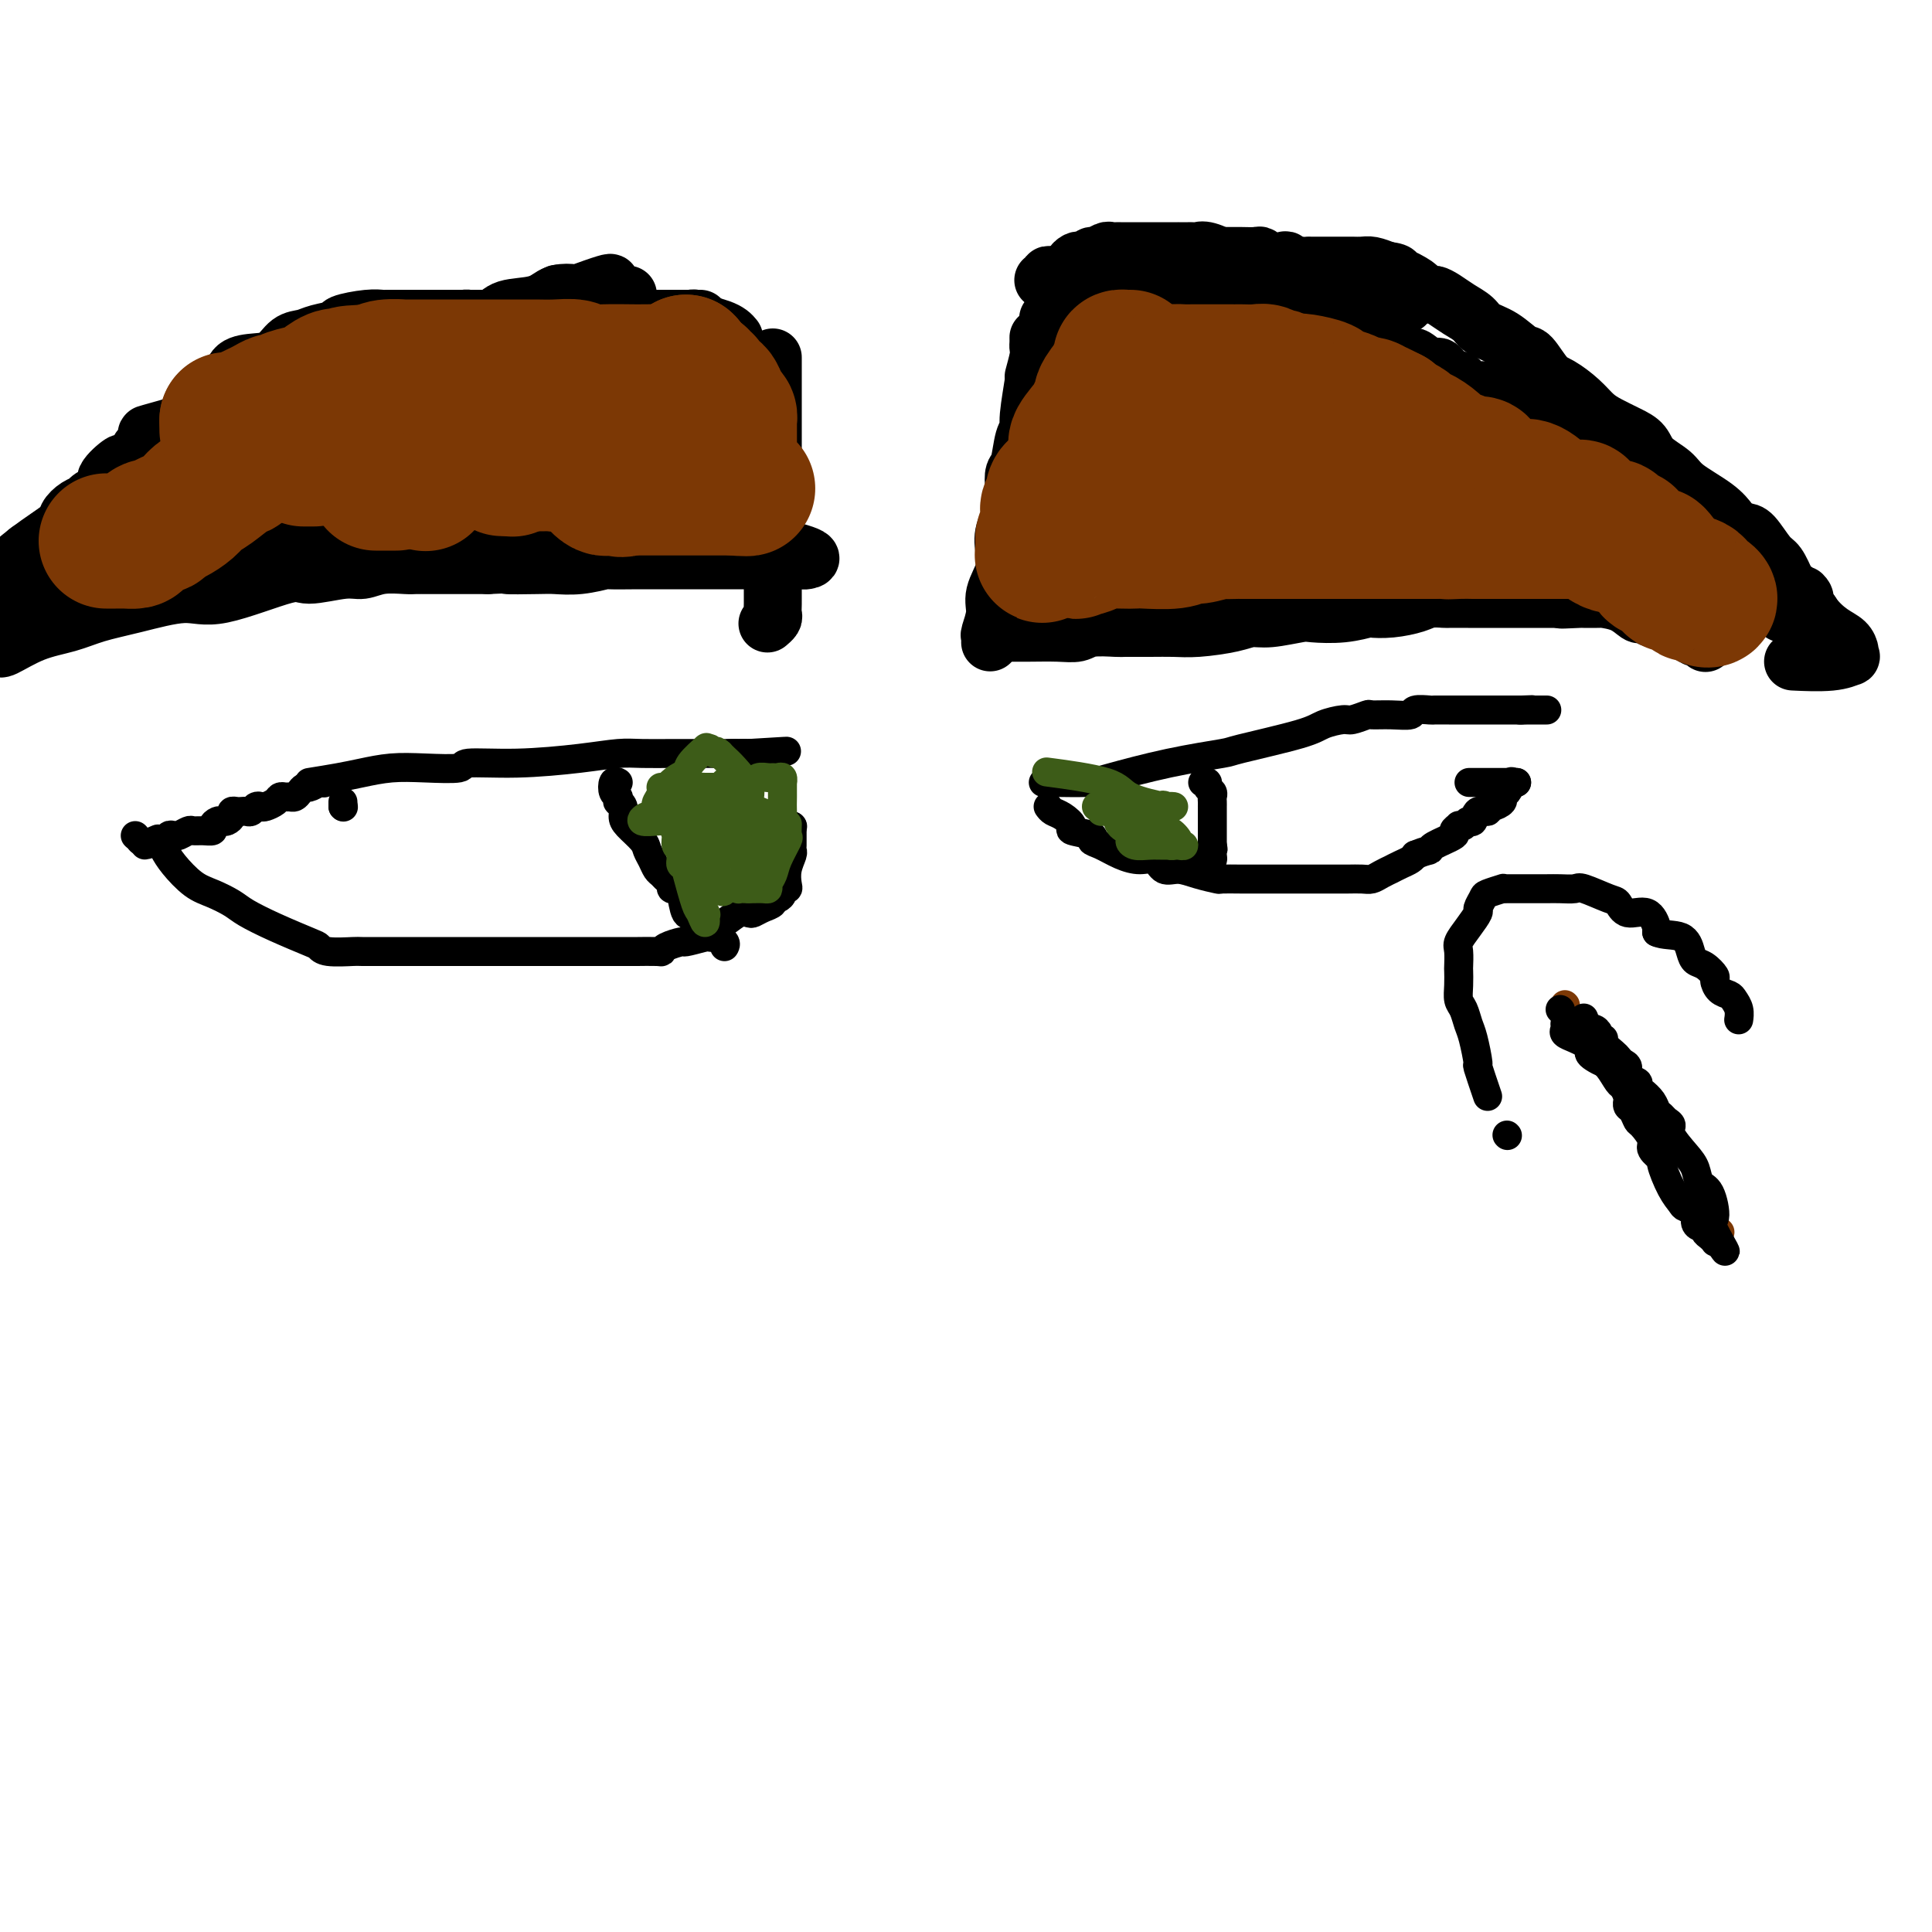 <svg viewBox='0 0 400 400' version='1.1' xmlns='http://www.w3.org/2000/svg' xmlns:xlink='http://www.w3.org/1999/xlink'><g fill='none' stroke='#000000' stroke-width='12' stroke-linecap='round' stroke-linejoin='round'><path d='M160,74c-0.000,1.103 -0.000,2.207 0,3c0.000,0.793 0.000,1.276 0,2c-0.000,0.724 -0.000,1.691 0,4c0.000,2.309 0.000,5.961 0,8c-0.000,2.039 -0.000,2.464 0,4c0.000,1.536 0.000,4.184 0,6c-0.000,1.816 -0.000,2.800 0,4c0.000,1.200 0.000,2.614 0,5c-0.000,2.386 -0.000,5.742 0,8c0.000,2.258 0.001,3.417 0,4c-0.001,0.583 -0.004,0.591 0,1c0.004,0.409 0.015,1.220 0,2c-0.015,0.780 -0.056,1.529 0,2c0.056,0.471 0.207,0.665 0,1c-0.207,0.335 -0.774,0.810 -1,1c-0.226,0.190 -0.113,0.095 0,0'/><path d='M215,70c-0.002,-0.090 -0.005,-0.180 0,0c0.005,0.180 0.016,0.630 0,1c-0.016,0.370 -0.061,0.659 0,1c0.061,0.341 0.227,0.736 0,2c-0.227,1.264 -0.849,3.399 -1,4c-0.151,0.601 0.167,-0.333 0,1c-0.167,1.333 -0.819,4.933 -1,7c-0.181,2.067 0.109,2.601 0,3c-0.109,0.399 -0.616,0.664 -1,2c-0.384,1.336 -0.646,3.743 -1,5c-0.354,1.257 -0.799,1.365 -1,2c-0.201,0.635 -0.157,1.799 0,3c0.157,1.201 0.427,2.439 0,4c-0.427,1.561 -1.549,3.445 -2,5c-0.451,1.555 -0.230,2.781 0,4c0.230,1.219 0.468,2.431 0,4c-0.468,1.569 -1.642,3.496 -2,5c-0.358,1.504 0.100,2.585 0,4c-0.100,1.415 -0.759,3.163 -1,4c-0.241,0.837 -0.065,0.764 0,1c0.065,0.236 0.019,0.782 0,1c-0.019,0.218 -0.009,0.109 0,0'/><path d='M217,66c0.325,0.000 0.650,0.000 1,0c0.350,-0.000 0.724,-0.000 1,0c0.276,0.000 0.455,0.000 1,0c0.545,-0.000 1.457,-0.000 2,0c0.543,0.000 0.717,0.000 1,0c0.283,-0.000 0.674,-0.000 1,0c0.326,0.000 0.587,0.001 1,0c0.413,-0.001 0.979,-0.002 2,0c1.021,0.002 2.497,0.009 4,0c1.503,-0.009 3.033,-0.033 4,0c0.967,0.033 1.370,0.124 2,0c0.630,-0.124 1.486,-0.462 3,-1c1.514,-0.538 3.686,-1.275 5,-2c1.314,-0.725 1.769,-1.438 3,-2c1.231,-0.562 3.239,-0.972 4,-1c0.761,-0.028 0.276,0.325 1,0c0.724,-0.325 2.658,-1.327 4,-2c1.342,-0.673 2.091,-1.018 3,-1c0.909,0.018 1.979,0.397 3,0c1.021,-0.397 1.994,-1.570 3,-2c1.006,-0.430 2.047,-0.115 3,0c0.953,0.115 1.820,0.031 2,0c0.180,-0.031 -0.327,-0.008 0,0c0.327,0.008 1.487,0.002 2,0c0.513,-0.002 0.378,-0.000 1,0c0.622,0.000 2.000,-0.001 3,0c1.000,0.001 1.622,0.003 2,0c0.378,-0.003 0.514,-0.011 1,0c0.486,0.011 1.323,0.041 2,0c0.677,-0.041 1.193,-0.155 2,0c0.807,0.155 1.903,0.577 3,1'/><path d='M287,56c3.477,0.411 1.671,0.937 1,1c-0.671,0.063 -0.206,-0.338 1,0c1.206,0.338 3.151,1.413 4,2c0.849,0.587 0.600,0.685 1,1c0.400,0.315 1.448,0.847 2,1c0.552,0.153 0.608,-0.072 1,0c0.392,0.072 1.122,0.440 2,1c0.878,0.560 1.906,1.310 3,2c1.094,0.690 2.256,1.320 3,2c0.744,0.680 1.070,1.411 2,2c0.930,0.589 2.464,1.035 4,2c1.536,0.965 3.076,2.449 4,3c0.924,0.551 1.234,0.168 2,1c0.766,0.832 1.989,2.880 3,4c1.011,1.120 1.810,1.311 3,2c1.190,0.689 2.770,1.874 4,3c1.230,1.126 2.109,2.191 3,3c0.891,0.809 1.793,1.361 3,2c1.207,0.639 2.718,1.367 4,2c1.282,0.633 2.335,1.173 3,2c0.665,0.827 0.942,1.941 2,3c1.058,1.059 2.899,2.062 4,3c1.101,0.938 1.464,1.810 3,3c1.536,1.190 4.245,2.697 6,4c1.755,1.303 2.557,2.401 3,3c0.443,0.599 0.527,0.697 1,1c0.473,0.303 1.334,0.810 2,1c0.666,0.190 1.137,0.061 2,1c0.863,0.939 2.117,2.945 3,4c0.883,1.055 1.395,1.159 2,2c0.605,0.841 1.302,2.421 2,4'/><path d='M370,121c5.252,4.755 3.383,2.142 3,2c-0.383,-0.142 0.720,2.187 2,4c1.280,1.813 2.738,3.112 4,4c1.262,0.888 2.330,1.366 3,2c0.670,0.634 0.942,1.424 1,2c0.058,0.576 -0.098,0.939 0,1c0.098,0.061 0.449,-0.180 0,0c-0.449,0.180 -1.698,0.779 -4,1c-2.302,0.221 -5.658,0.063 -7,0c-1.342,-0.063 -0.671,-0.032 0,0'/><path d='M207,131c0.390,0.001 0.779,0.001 1,0c0.221,-0.001 0.272,-0.004 1,0c0.728,0.004 2.132,0.015 4,0c1.868,-0.015 4.199,-0.057 6,0c1.801,0.057 3.072,0.211 4,0c0.928,-0.211 1.514,-0.789 3,-1c1.486,-0.211 3.871,-0.056 5,0c1.129,0.056 1.001,0.012 2,0c0.999,-0.012 3.124,0.007 5,0c1.876,-0.007 3.503,-0.039 5,0c1.497,0.039 2.863,0.150 5,0c2.137,-0.150 5.045,-0.562 7,-1c1.955,-0.438 2.958,-0.901 4,-1c1.042,-0.099 2.122,0.166 4,0c1.878,-0.166 4.553,-0.763 6,-1c1.447,-0.237 1.666,-0.115 3,0c1.334,0.115 3.782,0.224 6,0c2.218,-0.224 4.207,-0.782 5,-1c0.793,-0.218 0.392,-0.097 1,0c0.608,0.097 2.226,0.170 4,0c1.774,-0.170 3.705,-0.581 5,-1c1.295,-0.419 1.954,-0.844 3,-1c1.046,-0.156 2.481,-0.042 3,0c0.519,0.042 0.124,0.011 1,0c0.876,-0.011 3.023,-0.003 4,0c0.977,0.003 0.785,0.001 2,0c1.215,-0.001 3.837,-0.000 5,0c1.163,0.000 0.869,0.000 2,0c1.131,-0.000 3.689,-0.000 5,0c1.311,0.000 1.375,0.000 2,0c0.625,-0.000 1.813,-0.000 3,0'/><path d='M323,124c18.291,-1.083 6.019,-0.290 2,0c-4.019,0.290 0.216,0.077 2,0c1.784,-0.077 1.117,-0.019 1,0c-0.117,0.019 0.315,-0.002 1,0c0.685,0.002 1.622,0.025 2,0c0.378,-0.025 0.195,-0.099 1,0c0.805,0.099 2.596,0.370 4,1c1.404,0.630 2.421,1.618 3,2c0.579,0.382 0.722,0.158 1,0c0.278,-0.158 0.692,-0.251 1,0c0.308,0.251 0.510,0.846 1,1c0.490,0.154 1.269,-0.131 2,0c0.731,0.131 1.415,0.680 2,1c0.585,0.320 1.071,0.412 2,1c0.929,0.588 2.301,1.673 3,2c0.699,0.327 0.727,-0.104 1,0c0.273,0.104 0.792,0.744 1,1c0.208,0.256 0.104,0.128 0,0'/><path d='M152,70c-0.273,-0.332 -0.546,-0.663 -1,-1c-0.454,-0.337 -1.091,-0.679 -2,-1c-0.909,-0.321 -2.092,-0.622 -3,-1c-0.908,-0.378 -1.543,-0.833 -2,-1c-0.457,-0.167 -0.736,-0.045 -1,0c-0.264,0.045 -0.512,0.012 -1,0c-0.488,-0.012 -1.214,-0.003 -2,0c-0.786,0.003 -1.631,0.001 -3,0c-1.369,-0.001 -3.260,-0.000 -4,0c-0.740,0.000 -0.328,0.000 -1,0c-0.672,-0.000 -2.429,-0.000 -4,0c-1.571,0.000 -2.958,0.000 -4,0c-1.042,-0.000 -1.739,-0.000 -3,0c-1.261,0.000 -3.086,0.000 -4,0c-0.914,-0.000 -0.918,-0.000 -2,0c-1.082,0.000 -3.244,0.000 -5,0c-1.756,-0.000 -3.108,-0.000 -4,0c-0.892,0.000 -1.325,0.000 -2,0c-0.675,-0.000 -1.594,-0.001 -2,0c-0.406,0.001 -0.300,0.002 -1,0c-0.700,-0.002 -2.206,-0.008 -3,0c-0.794,0.008 -0.876,0.030 -1,0c-0.124,-0.030 -0.290,-0.113 -1,0c-0.710,0.113 -1.963,0.421 -3,1c-1.037,0.579 -1.858,1.429 -3,2c-1.142,0.571 -2.603,0.864 -3,1c-0.397,0.136 0.272,0.114 0,0c-0.272,-0.114 -1.485,-0.319 -2,0c-0.515,0.319 -0.331,1.163 -1,2c-0.669,0.837 -2.191,1.668 -3,2c-0.809,0.332 -0.904,0.166 -1,0'/><path d='M80,74c-3.213,1.493 -2.244,1.226 -2,1c0.244,-0.226 -0.235,-0.411 -1,0c-0.765,0.411 -1.815,1.418 -2,2c-0.185,0.582 0.495,0.737 0,1c-0.495,0.263 -2.164,0.632 -3,1c-0.836,0.368 -0.839,0.736 -1,1c-0.161,0.264 -0.481,0.425 -1,1c-0.519,0.575 -1.237,1.563 -2,2c-0.763,0.437 -1.571,0.322 -2,1c-0.429,0.678 -0.480,2.151 -1,3c-0.520,0.849 -1.509,1.076 -3,2c-1.491,0.924 -3.485,2.544 -4,3c-0.515,0.456 0.448,-0.253 -1,1c-1.448,1.253 -5.309,4.467 -7,6c-1.691,1.533 -1.213,1.385 -2,2c-0.787,0.615 -2.840,1.992 -4,3c-1.160,1.008 -1.428,1.645 -2,2c-0.572,0.355 -1.449,0.426 -2,1c-0.551,0.574 -0.775,1.649 -1,2c-0.225,0.351 -0.450,-0.022 -1,0c-0.550,0.022 -1.426,0.438 -2,1c-0.574,0.562 -0.847,1.268 -1,2c-0.153,0.732 -0.185,1.489 -1,2c-0.815,0.511 -2.414,0.776 -3,1c-0.586,0.224 -0.158,0.406 0,1c0.158,0.594 0.045,1.598 0,2c-0.045,0.402 -0.023,0.201 0,0'/><path d='M121,116c-2.431,-0.876 -4.861,-1.751 -7,-2c-2.139,-0.249 -3.986,0.130 -6,0c-2.014,-0.130 -4.196,-0.767 -6,-1c-1.804,-0.233 -3.229,-0.062 -5,0c-1.771,0.062 -3.888,0.017 -6,0c-2.112,-0.017 -4.219,-0.004 -5,0c-0.781,0.004 -0.234,0.001 -1,0c-0.766,-0.001 -2.843,-0.000 -4,0c-1.157,0.000 -1.394,0.001 -3,0c-1.606,-0.001 -4.580,-0.002 -7,0c-2.420,0.002 -4.285,0.007 -5,0c-0.715,-0.007 -0.281,-0.027 -3,0c-2.719,0.027 -8.590,0.101 -13,0c-4.410,-0.101 -7.359,-0.378 -10,0c-2.641,0.378 -4.973,1.411 -7,2c-2.027,0.589 -3.747,0.732 -5,1c-1.253,0.268 -2.037,0.659 -3,1c-0.963,0.341 -2.104,0.630 -3,1c-0.896,0.370 -1.546,0.820 -2,1c-0.454,0.180 -0.712,0.089 -1,0c-0.288,-0.089 -0.607,-0.177 -1,0c-0.393,0.177 -0.862,0.619 -1,1c-0.138,0.381 0.054,0.701 0,1c-0.054,0.299 -0.355,0.578 -1,1c-0.645,0.422 -1.636,0.987 -2,1c-0.364,0.013 -0.103,-0.527 -1,0c-0.897,0.527 -2.952,2.121 -4,3c-1.048,0.879 -1.090,1.044 -1,1c0.090,-0.044 0.311,-0.298 0,0c-0.311,0.298 -1.156,1.149 -2,2'/><path d='M6,129c-1.898,1.782 -0.145,1.238 0,1c0.145,-0.238 -1.320,-0.169 -2,0c-0.680,0.169 -0.574,0.437 -1,1c-0.426,0.563 -1.383,1.421 -2,2c-0.617,0.579 -0.895,0.877 -1,1c-0.105,0.123 -0.038,0.069 0,0c0.038,-0.069 0.048,-0.154 0,0c-0.048,0.154 -0.153,0.548 1,0c1.153,-0.548 3.564,-2.036 6,-3c2.436,-0.964 4.898,-1.403 7,-2c2.102,-0.597 3.845,-1.352 6,-2c2.155,-0.648 4.722,-1.188 8,-2c3.278,-0.812 7.265,-1.896 10,-2c2.735,-0.104 4.216,0.772 8,0c3.784,-0.772 9.872,-3.191 13,-4c3.128,-0.809 3.297,-0.006 5,0c1.703,0.006 4.941,-0.783 7,-1c2.059,-0.217 2.938,0.138 4,0c1.062,-0.138 2.307,-0.769 4,-1c1.693,-0.231 3.835,-0.062 5,0c1.165,0.062 1.354,0.017 2,0c0.646,-0.017 1.751,-0.004 3,0c1.249,0.004 2.644,0.001 4,0c1.356,-0.001 2.673,-0.000 4,0c1.327,0.000 2.663,0.000 4,0'/><path d='M101,117c7.089,-0.311 3.810,-0.087 4,0c0.190,0.087 3.849,0.037 6,0c2.151,-0.037 2.794,-0.063 4,0c1.206,0.063 2.976,0.213 5,0c2.024,-0.213 4.303,-0.789 5,-1c0.697,-0.211 -0.187,-0.057 1,0c1.187,0.057 4.444,0.015 6,0c1.556,-0.015 1.409,-0.004 2,0c0.591,0.004 1.920,0.001 4,0c2.080,-0.001 4.912,-0.000 7,0c2.088,0.000 3.432,0.000 5,0c1.568,-0.000 3.362,0.000 5,0c1.638,-0.000 3.122,-0.000 4,0c0.878,0.000 1.151,0.001 2,0c0.849,-0.001 2.273,-0.002 3,0c0.727,0.002 0.757,0.007 1,0c0.243,-0.007 0.698,-0.027 1,0c0.302,0.027 0.452,0.100 1,0c0.548,-0.100 1.494,-0.373 0,-1c-1.494,-0.627 -5.427,-1.608 -7,-2c-1.573,-0.392 -0.787,-0.196 0,0'/><path d='M145,66c-0.778,-0.000 -1.557,-0.000 -2,0c-0.443,0.000 -0.551,0.000 -1,0c-0.449,-0.000 -1.239,-0.000 -2,0c-0.761,0.000 -1.492,0.000 -2,0c-0.508,-0.000 -0.793,-0.000 -1,0c-0.207,0.000 -0.336,0.000 -1,0c-0.664,-0.000 -1.864,-0.001 -3,0c-1.136,0.001 -2.208,0.003 -3,0c-0.792,-0.003 -1.304,-0.013 -3,0c-1.696,0.013 -4.575,0.048 -7,0c-2.425,-0.048 -4.396,-0.179 -5,0c-0.604,0.179 0.159,0.669 -1,1c-1.159,0.331 -4.238,0.503 -6,1c-1.762,0.497 -2.205,1.320 -4,2c-1.795,0.680 -4.942,1.219 -7,2c-2.058,0.781 -3.028,1.806 -4,2c-0.972,0.194 -1.946,-0.443 -4,0c-2.054,0.443 -5.188,1.965 -8,3c-2.812,1.035 -5.301,1.584 -7,2c-1.699,0.416 -2.607,0.699 -4,1c-1.393,0.301 -3.272,0.620 -5,1c-1.728,0.380 -3.307,0.822 -4,1c-0.693,0.178 -0.502,0.094 -1,0c-0.498,-0.094 -1.686,-0.198 -3,0c-1.314,0.198 -2.753,0.697 -4,1c-1.247,0.303 -2.301,0.410 -4,1c-1.699,0.590 -4.043,1.663 -5,2c-0.957,0.337 -0.527,-0.063 -1,0c-0.473,0.063 -1.849,0.589 -3,1c-1.151,0.411 -2.075,0.705 -3,1'/><path d='M37,88c-12.313,3.462 -4.095,1.118 -2,1c2.095,-0.118 -1.933,1.990 -4,3c-2.067,1.010 -2.174,0.921 -2,1c0.174,0.079 0.628,0.324 0,1c-0.628,0.676 -2.337,1.781 -3,2c-0.663,0.219 -0.281,-0.450 -1,0c-0.719,0.450 -2.538,2.017 -3,3c-0.462,0.983 0.433,1.380 0,2c-0.433,0.620 -2.193,1.464 -3,2c-0.807,0.536 -0.660,0.766 -1,1c-0.340,0.234 -1.167,0.473 -2,1c-0.833,0.527 -1.672,1.343 -2,2c-0.328,0.657 -0.143,1.156 -1,2c-0.857,0.844 -2.754,2.033 -4,3c-1.246,0.967 -1.840,1.713 -2,2c-0.160,0.287 0.116,0.115 0,0c-0.116,-0.115 -0.623,-0.172 -1,0c-0.377,0.172 -0.626,0.572 -1,1c-0.374,0.428 -0.875,0.884 -1,1c-0.125,0.116 0.125,-0.109 0,0c-0.125,0.109 -0.625,0.551 -1,1c-0.375,0.449 -0.626,0.904 -1,1c-0.374,0.096 -0.870,-0.166 -1,0c-0.130,0.166 0.106,0.762 0,1c-0.106,0.238 -0.553,0.119 -1,0'/><path d='M0,119c-5.731,4.523 -1.558,0.330 0,-1c1.558,-1.330 0.503,0.201 1,0c0.497,-0.201 2.548,-2.135 5,-4c2.452,-1.865 5.306,-3.662 7,-5c1.694,-1.338 2.229,-2.217 5,-4c2.771,-1.783 7.777,-4.471 10,-6c2.223,-1.529 1.662,-1.900 3,-3c1.338,-1.100 4.574,-2.928 7,-4c2.426,-1.072 4.044,-1.388 6,-2c1.956,-0.612 4.252,-1.518 7,-3c2.748,-1.482 5.947,-3.538 7,-4c1.053,-0.462 -0.042,0.671 1,0c1.042,-0.671 4.220,-3.145 6,-4c1.780,-0.855 2.162,-0.092 3,0c0.838,0.092 2.133,-0.487 3,-1c0.867,-0.513 1.307,-0.960 2,-1c0.693,-0.040 1.639,0.326 2,0c0.361,-0.326 0.135,-1.343 1,-2c0.865,-0.657 2.820,-0.954 4,-1c1.180,-0.046 1.586,0.157 3,0c1.414,-0.157 3.838,-0.676 5,-1c1.162,-0.324 1.063,-0.453 2,-1c0.937,-0.547 2.909,-1.513 4,-2c1.091,-0.487 1.302,-0.496 2,-1c0.698,-0.504 1.883,-1.501 3,-2c1.117,-0.499 2.168,-0.498 3,-1c0.832,-0.502 1.447,-1.508 3,-2c1.553,-0.492 4.045,-0.472 6,-1c1.955,-0.528 3.372,-1.604 4,-2c0.628,-0.396 0.465,-0.113 1,0c0.535,0.113 1.767,0.057 3,0'/><path d='M119,61c13.097,-4.796 5.341,-1.285 3,0c-2.341,1.285 0.734,0.344 2,0c1.266,-0.344 0.722,-0.092 1,0c0.278,0.092 1.379,0.025 2,0c0.621,-0.025 0.763,-0.007 1,0c0.237,0.007 0.570,0.001 1,0c0.430,-0.001 0.956,0.001 1,0c0.044,-0.001 -0.395,-0.004 -1,0c-0.605,0.004 -1.376,0.015 -2,0c-0.624,-0.015 -1.102,-0.056 -2,0c-0.898,0.056 -2.215,0.207 -4,0c-1.785,-0.207 -4.039,-0.774 -6,0c-1.961,0.774 -3.629,2.890 -6,4c-2.371,1.110 -5.447,1.215 -8,2c-2.553,0.785 -4.585,2.249 -6,3c-1.415,0.751 -2.214,0.789 -3,1c-0.786,0.211 -1.558,0.595 -3,1c-1.442,0.405 -3.555,0.830 -5,1c-1.445,0.170 -2.223,0.085 -3,0'/><path d='M81,73c-5.902,2.166 -3.656,1.581 -3,1c0.656,-0.581 -0.278,-1.157 -3,0c-2.722,1.157 -7.232,4.046 -9,5c-1.768,0.954 -0.793,-0.029 -1,0c-0.207,0.029 -1.595,1.069 -3,2c-1.405,0.931 -2.827,1.752 -4,2c-1.173,0.248 -2.097,-0.078 -3,0c-0.903,0.078 -1.785,0.559 -2,1c-0.215,0.441 0.238,0.840 0,1c-0.238,0.160 -1.167,0.080 -2,0c-0.833,-0.080 -1.572,-0.161 -2,0c-0.428,0.161 -0.547,0.564 -1,1c-0.453,0.436 -1.239,0.904 -2,1c-0.761,0.096 -1.495,-0.181 -2,0c-0.505,0.181 -0.779,0.820 -1,1c-0.221,0.180 -0.388,-0.097 -1,0c-0.612,0.097 -1.669,0.569 -2,1c-0.331,0.431 0.066,0.822 0,1c-0.066,0.178 -0.593,0.145 -1,0c-0.407,-0.145 -0.694,-0.401 -1,0c-0.306,0.401 -0.631,1.458 -1,2c-0.369,0.542 -0.782,0.569 -1,0c-0.218,-0.569 -0.241,-1.735 0,-2c0.241,-0.265 0.745,0.372 1,0c0.255,-0.372 0.261,-1.754 1,-3c0.739,-1.246 2.211,-2.356 3,-3c0.789,-0.644 0.894,-0.822 1,-1'/><path d='M42,83c1.835,-2.131 3.922,-2.960 5,-4c1.078,-1.040 1.146,-2.292 2,-3c0.854,-0.708 2.495,-0.872 4,-1c1.505,-0.128 2.874,-0.219 4,-1c1.126,-0.781 2.010,-2.250 3,-3c0.990,-0.750 2.085,-0.779 3,-1c0.915,-0.221 1.650,-0.634 3,-1c1.350,-0.366 3.314,-0.687 4,-1c0.686,-0.313 0.092,-0.620 1,-1c0.908,-0.380 3.318,-0.834 5,-1c1.682,-0.166 2.638,-0.045 3,0c0.362,0.045 0.131,0.012 1,0c0.869,-0.012 2.837,-0.003 4,0c1.163,0.003 1.519,0.001 2,0c0.481,-0.001 1.087,-0.000 2,0c0.913,0.000 2.135,0.000 3,0c0.865,-0.000 1.374,-0.000 2,0c0.626,0.000 1.368,0.000 2,0c0.632,-0.000 1.153,-0.000 2,0c0.847,0.000 2.021,0.000 3,0c0.979,-0.000 1.764,-0.000 3,0c1.236,0.000 2.922,0.000 4,0c1.078,-0.000 1.546,-0.000 2,0c0.454,0.000 0.894,0.000 2,0c1.106,-0.000 2.878,-0.000 4,0c1.122,0.000 1.593,0.000 3,0c1.407,-0.000 3.750,-0.000 5,0c1.250,0.000 1.407,0.000 2,0c0.593,-0.000 1.621,-0.000 3,0c1.379,0.000 3.108,0.000 4,0c0.892,-0.000 0.946,-0.000 1,0'/><path d='M133,66c8.995,0.000 2.984,0.000 1,0c-1.984,0.000 0.060,0.000 1,0c0.940,0.000 0.778,0.000 1,0c0.222,0.000 0.830,0.000 1,0c0.170,0.000 -0.099,0.000 0,0c0.099,0.000 0.565,0.000 1,0c0.435,0.000 0.839,0.000 1,0c0.161,0.000 0.081,0.000 0,0'/><path d='M232,69c0.559,-0.415 1.117,-0.829 2,-1c0.883,-0.171 2.090,-0.097 3,0c0.910,0.097 1.524,0.218 2,0c0.476,-0.218 0.814,-0.776 1,-1c0.186,-0.224 0.221,-0.112 1,0c0.779,0.112 2.303,0.226 3,0c0.697,-0.226 0.568,-0.793 1,-1c0.432,-0.207 1.424,-0.056 2,0c0.576,0.056 0.735,0.015 1,0c0.265,-0.015 0.637,-0.004 1,0c0.363,0.004 0.718,0.001 1,0c0.282,-0.001 0.491,-0.000 1,0c0.509,0.000 1.320,0.000 2,0c0.680,-0.000 1.231,-0.000 2,0c0.769,0.000 1.756,0.000 2,0c0.244,-0.000 -0.257,-0.000 0,0c0.257,0.000 1.271,0.000 2,0c0.729,-0.000 1.173,-0.000 2,0c0.827,0.000 2.038,0.000 3,0c0.962,-0.000 1.675,-0.001 2,0c0.325,0.001 0.261,0.003 1,0c0.739,-0.003 2.279,-0.011 3,0c0.721,0.011 0.621,0.042 1,0c0.379,-0.042 1.236,-0.156 2,0c0.764,0.156 1.437,0.581 2,1c0.563,0.419 1.018,0.833 2,1c0.982,0.167 2.490,0.086 3,0c0.510,-0.086 0.022,-0.177 0,0c-0.022,0.177 0.422,0.622 1,1c0.578,0.378 1.289,0.689 2,1'/><path d='M283,70c1.517,0.532 0.311,-0.136 1,0c0.689,0.136 3.273,1.078 5,2c1.727,0.922 2.595,1.824 3,2c0.405,0.176 0.345,-0.374 1,0c0.655,0.374 2.026,1.672 3,2c0.974,0.328 1.552,-0.316 2,0c0.448,0.316 0.766,1.590 1,2c0.234,0.410 0.385,-0.045 1,0c0.615,0.045 1.694,0.589 2,1c0.306,0.411 -0.160,0.687 0,1c0.160,0.313 0.947,0.662 2,1c1.053,0.338 2.372,0.664 3,1c0.628,0.336 0.564,0.682 1,1c0.436,0.318 1.372,0.609 2,1c0.628,0.391 0.947,0.883 1,1c0.053,0.117 -0.160,-0.141 0,0c0.160,0.141 0.694,0.682 1,1c0.306,0.318 0.385,0.414 1,1c0.615,0.586 1.767,1.662 3,2c1.233,0.338 2.547,-0.061 3,0c0.453,0.061 0.045,0.584 0,1c-0.045,0.416 0.271,0.727 1,1c0.729,0.273 1.870,0.510 3,1c1.130,0.490 2.250,1.233 3,2c0.750,0.767 1.131,1.556 2,2c0.869,0.444 2.227,0.542 3,1c0.773,0.458 0.961,1.278 2,2c1.039,0.722 2.928,1.348 4,2c1.072,0.652 1.327,1.329 2,2c0.673,0.671 1.764,1.334 3,2c1.236,0.666 2.618,1.333 4,2'/><path d='M346,107c10.194,6.219 4.178,3.266 2,2c-2.178,-1.266 -0.519,-0.843 1,0c1.519,0.843 2.897,2.108 4,3c1.103,0.892 1.931,1.410 3,2c1.069,0.590 2.381,1.252 3,2c0.619,0.748 0.547,1.581 1,2c0.453,0.419 1.431,0.423 2,1c0.569,0.577 0.730,1.727 1,2c0.270,0.273 0.650,-0.332 1,0c0.350,0.332 0.671,1.600 1,2c0.329,0.400 0.664,-0.067 1,0c0.336,0.067 0.671,0.667 1,1c0.329,0.333 0.652,0.400 1,1c0.348,0.600 0.719,1.733 1,2c0.281,0.267 0.470,-0.332 1,0c0.530,0.332 1.400,1.593 2,2c0.600,0.407 0.931,-0.041 1,0c0.069,0.041 -0.125,0.572 0,1c0.125,0.428 0.569,0.753 1,1c0.431,0.247 0.847,0.417 1,0c0.153,-0.417 0.041,-1.420 0,-2c-0.041,-0.580 -0.012,-0.737 0,-1c0.012,-0.263 0.006,-0.631 0,-1'/><path d='M375,127c0.082,-0.378 -0.214,0.675 -1,0c-0.786,-0.675 -2.064,-3.080 -3,-4c-0.936,-0.920 -1.532,-0.355 -2,-1c-0.468,-0.645 -0.808,-2.502 -1,-3c-0.192,-0.498 -0.236,0.361 -1,0c-0.764,-0.361 -2.246,-1.943 -3,-3c-0.754,-1.057 -0.778,-1.587 -1,-2c-0.222,-0.413 -0.640,-0.707 -1,-1c-0.360,-0.293 -0.660,-0.585 -1,-1c-0.340,-0.415 -0.719,-0.952 -1,-1c-0.281,-0.048 -0.463,0.394 -1,0c-0.537,-0.394 -1.429,-1.624 -2,-2c-0.571,-0.376 -0.820,0.103 -1,0c-0.180,-0.103 -0.292,-0.787 -1,-1c-0.708,-0.213 -2.014,0.046 -3,0c-0.986,-0.046 -1.654,-0.397 -2,-1c-0.346,-0.603 -0.372,-1.458 -1,-2c-0.628,-0.542 -1.858,-0.771 -3,-1c-1.142,-0.229 -2.197,-0.460 -3,-1c-0.803,-0.540 -1.354,-1.390 -2,-2c-0.646,-0.610 -1.386,-0.979 -2,-1c-0.614,-0.021 -1.101,0.305 -2,0c-0.899,-0.305 -2.209,-1.240 -3,-2c-0.791,-0.760 -1.064,-1.346 -2,-2c-0.936,-0.654 -2.536,-1.375 -4,-2c-1.464,-0.625 -2.791,-1.154 -4,-2c-1.209,-0.846 -2.299,-2.008 -3,-3c-0.701,-0.992 -1.013,-1.812 -2,-2c-0.987,-0.188 -2.650,0.257 -4,0c-1.350,-0.257 -2.386,-1.216 -3,-2c-0.614,-0.784 -0.807,-1.392 -1,-2'/><path d='M311,83c-7.715,-4.344 -2.501,-1.203 -1,0c1.501,1.203 -0.711,0.468 -2,0c-1.289,-0.468 -1.656,-0.669 -2,-1c-0.344,-0.331 -0.664,-0.793 -1,-1c-0.336,-0.207 -0.689,-0.160 -1,0c-0.311,0.160 -0.582,0.433 -1,0c-0.418,-0.433 -0.985,-1.571 -1,-2c-0.015,-0.429 0.520,-0.150 0,0c-0.520,0.150 -2.097,0.172 -3,0c-0.903,-0.172 -1.132,-0.539 -2,-1c-0.868,-0.461 -2.375,-1.016 -3,-1c-0.625,0.016 -0.366,0.604 -1,0c-0.634,-0.604 -2.160,-2.399 -3,-3c-0.840,-0.601 -0.996,-0.006 -2,0c-1.004,0.006 -2.858,-0.577 -4,-1c-1.142,-0.423 -1.573,-0.687 -2,-1c-0.427,-0.313 -0.850,-0.675 -2,-1c-1.150,-0.325 -3.028,-0.613 -4,-1c-0.972,-0.387 -1.040,-0.873 -1,-1c0.040,-0.127 0.187,0.107 0,0c-0.187,-0.107 -0.709,-0.553 -1,-1c-0.291,-0.447 -0.352,-0.894 -1,-1c-0.648,-0.106 -1.883,0.129 -3,0c-1.117,-0.129 -2.115,-0.623 -3,-1c-0.885,-0.377 -1.655,-0.637 -2,-1c-0.345,-0.363 -0.263,-0.829 -1,-1c-0.737,-0.171 -2.291,-0.049 -3,0c-0.709,0.049 -0.571,0.023 -1,0c-0.429,-0.023 -1.423,-0.045 -2,0c-0.577,0.045 -0.736,0.156 -1,0c-0.264,-0.156 -0.632,-0.578 -1,-1'/><path d='M256,63c-8.644,-3.033 -2.754,-0.617 -1,0c1.754,0.617 -0.629,-0.566 -2,-1c-1.371,-0.434 -1.728,-0.120 -2,0c-0.272,0.120 -0.457,0.046 -1,0c-0.543,-0.046 -1.445,-0.065 -2,0c-0.555,0.065 -0.765,0.214 -1,0c-0.235,-0.214 -0.497,-0.789 -1,-1c-0.503,-0.211 -1.247,-0.056 -2,0c-0.753,0.056 -1.514,0.015 -2,0c-0.486,-0.015 -0.698,-0.004 -1,0c-0.302,0.004 -0.696,0.001 -1,0c-0.304,-0.001 -0.519,-0.000 -1,0c-0.481,0.000 -1.228,0.000 -2,0c-0.772,-0.000 -1.568,-0.000 -2,0c-0.432,0.000 -0.501,0.000 -1,0c-0.499,-0.000 -1.430,-0.000 -2,0c-0.570,0.000 -0.780,0.000 -1,0c-0.220,-0.000 -0.451,-0.000 -1,0c-0.549,0.000 -1.415,0.000 -2,0c-0.585,-0.000 -0.888,-0.000 -1,0c-0.112,0.000 -0.032,0.000 0,0c0.032,-0.000 0.016,-0.000 0,0'/><path d='M291,63c-0.325,-0.311 -0.651,-0.622 -1,-1c-0.349,-0.378 -0.723,-0.823 -1,-1c-0.277,-0.177 -0.459,-0.085 -1,0c-0.541,0.085 -1.441,0.164 -2,0c-0.559,-0.164 -0.777,-0.569 -1,-1c-0.223,-0.431 -0.453,-0.886 -1,-1c-0.547,-0.114 -1.413,0.114 -2,0c-0.587,-0.114 -0.895,-0.570 -1,-1c-0.105,-0.430 -0.007,-0.833 -1,-1c-0.993,-0.167 -3.078,-0.096 -4,0c-0.922,0.096 -0.680,0.218 -1,0c-0.320,-0.218 -1.202,-0.775 -2,-1c-0.798,-0.225 -1.510,-0.116 -2,0c-0.490,0.116 -0.756,0.241 -1,0c-0.244,-0.241 -0.467,-0.848 -1,-1c-0.533,-0.152 -1.376,0.152 -2,0c-0.624,-0.152 -1.030,-0.759 -1,-1c0.030,-0.241 0.495,-0.117 0,0c-0.495,0.117 -1.950,0.228 -3,0c-1.050,-0.228 -1.695,-0.793 -2,-1c-0.305,-0.207 -0.270,-0.055 -1,0c-0.730,0.055 -2.227,0.015 -3,0c-0.773,-0.015 -0.824,-0.004 -1,0c-0.176,0.004 -0.479,0.001 -1,0c-0.521,-0.001 -1.261,-0.001 -2,0'/><path d='M253,53c-6.012,-1.486 -2.043,-0.202 -1,0c1.043,0.202 -0.839,-0.678 -2,-1c-1.161,-0.322 -1.602,-0.086 -2,0c-0.398,0.086 -0.755,0.023 -1,0c-0.245,-0.023 -0.380,-0.006 -1,0c-0.620,0.006 -1.725,0.002 -2,0c-0.275,-0.002 0.281,-0.000 0,0c-0.281,0.000 -1.399,0.000 -2,0c-0.601,-0.000 -0.685,-0.000 -1,0c-0.315,0.000 -0.862,0.000 -1,0c-0.138,-0.000 0.131,-0.000 0,0c-0.131,0.000 -0.664,-0.000 -1,0c-0.336,0.000 -0.475,0.000 -1,0c-0.525,-0.000 -1.436,-0.000 -2,0c-0.564,0.000 -0.781,0.000 -1,0c-0.219,-0.000 -0.439,-0.001 -1,0c-0.561,0.001 -1.464,0.004 -2,0c-0.536,-0.004 -0.707,-0.016 -1,0c-0.293,0.016 -0.708,0.061 -1,0c-0.292,-0.061 -0.459,-0.226 -1,0c-0.541,0.226 -1.454,0.844 -2,1c-0.546,0.156 -0.725,-0.151 -1,0c-0.275,0.151 -0.647,0.762 -1,1c-0.353,0.238 -0.686,0.105 -1,0c-0.314,-0.105 -0.610,-0.183 -1,0c-0.390,0.183 -0.874,0.626 -1,1c-0.126,0.374 0.107,0.678 0,1c-0.107,0.322 -0.553,0.661 -1,1'/><path d='M221,57c-1.360,0.769 -0.760,0.192 -1,0c-0.240,-0.192 -1.318,0.001 -2,0c-0.682,-0.001 -0.966,-0.196 -1,0c-0.034,0.196 0.183,0.784 0,1c-0.183,0.216 -0.767,0.062 -1,0c-0.233,-0.062 -0.117,-0.031 0,0'/></g>
<g fill='none' stroke='#7C3805' stroke-width='28' stroke-linecap='round' stroke-linejoin='round'><path d='M22,112c0.747,-0.001 1.495,-0.002 2,0c0.505,0.002 0.768,0.007 1,0c0.232,-0.007 0.433,-0.025 1,0c0.567,0.025 1.499,0.095 2,0c0.501,-0.095 0.570,-0.353 1,-1c0.430,-0.647 1.221,-1.682 2,-2c0.779,-0.318 1.545,0.080 2,0c0.455,-0.080 0.599,-0.639 1,-1c0.401,-0.361 1.060,-0.524 2,-1c0.940,-0.476 2.163,-1.264 3,-2c0.837,-0.736 1.289,-1.420 2,-2c0.711,-0.580 1.682,-1.054 3,-2c1.318,-0.946 2.983,-2.362 4,-3c1.017,-0.638 1.386,-0.497 2,-1c0.614,-0.503 1.474,-1.651 2,-2c0.526,-0.349 0.717,0.100 1,0c0.283,-0.100 0.657,-0.748 1,-1c0.343,-0.252 0.655,-0.106 1,0c0.345,0.106 0.722,0.173 1,0c0.278,-0.173 0.457,-0.585 1,-1c0.543,-0.415 1.450,-0.833 2,-1c0.550,-0.167 0.743,-0.082 1,0c0.257,0.082 0.580,0.162 1,0c0.420,-0.162 0.939,-0.564 1,-1c0.061,-0.436 -0.334,-0.904 0,-1c0.334,-0.096 1.399,0.180 2,0c0.601,-0.180 0.739,-0.818 1,-1c0.261,-0.182 0.646,0.091 1,0c0.354,-0.091 0.677,-0.545 1,-1'/><path d='M67,88c6.369,-3.645 2.792,-0.756 2,0c-0.792,0.756 1.200,-0.620 2,-1c0.800,-0.380 0.406,0.235 1,0c0.594,-0.235 2.175,-1.320 3,-2c0.825,-0.680 0.893,-0.956 1,-1c0.107,-0.044 0.253,0.142 1,0c0.747,-0.142 2.095,-0.613 3,-1c0.905,-0.387 1.366,-0.691 2,-1c0.634,-0.309 1.440,-0.622 2,-1c0.560,-0.378 0.874,-0.822 1,-1c0.126,-0.178 0.063,-0.089 0,0'/><path d='M142,75c0.000,0.000 0.100,0.100 0.1,0.1'/><path d='M142,75c0.000,0.000 0.100,0.100 0.1,0.1'/><path d='M70,93c-0.226,-0.113 -0.452,-0.226 -1,0c-0.548,0.226 -1.417,0.792 -2,1c-0.583,0.208 -0.881,0.060 -1,0c-0.119,-0.060 -0.060,-0.030 0,0'/><path d='M65,95c-0.833,0.000 -1.667,0.000 -2,0c-0.333,0.000 -0.167,0.000 0,0'/><path d='M104,97c0.310,0.000 0.619,0.000 1,0c0.381,0.000 0.833,0.000 1,0c0.167,0.000 0.048,0.000 0,0c-0.048,-0.000 -0.024,0.000 0,0'/><path d='M106,97c0.000,0.000 0.100,0.100 0.1,0.1'/><path d='M88,100c0.000,0.000 0.100,0.100 0.1,0.1'/><path d='M82,100c-0.622,0.000 -1.244,0.000 -2,0c-0.756,0.000 -1.644,0.000 -2,0c-0.356,0.000 -0.178,0.000 0,0'/><path d='M110,96c0.406,-0.002 0.811,-0.004 1,0c0.189,0.004 0.160,0.015 1,0c0.840,-0.015 2.549,-0.056 3,0c0.451,0.056 -0.357,0.207 0,0c0.357,-0.207 1.878,-0.774 3,-1c1.122,-0.226 1.845,-0.113 2,0c0.155,0.113 -0.257,0.226 0,0c0.257,-0.226 1.182,-0.793 2,-1c0.818,-0.207 1.530,-0.056 2,0c0.470,0.056 0.700,0.015 1,0c0.300,-0.015 0.672,-0.004 1,0c0.328,0.004 0.613,0.001 1,0c0.387,-0.001 0.878,-0.000 1,0c0.122,0.000 -0.123,0.000 0,0c0.123,-0.000 0.614,-0.000 1,0c0.386,0.000 0.667,0.000 1,0c0.333,-0.000 0.719,-0.000 1,0c0.281,0.000 0.458,0.000 1,0c0.542,-0.000 1.449,-0.000 2,0c0.551,0.000 0.745,0.000 1,0c0.255,-0.000 0.570,-0.000 1,0c0.430,0.000 0.976,0.000 1,0c0.024,-0.000 -0.475,-0.001 0,0c0.475,0.001 1.925,0.003 3,0c1.075,-0.003 1.777,-0.012 2,0c0.223,0.012 -0.033,0.044 0,0c0.033,-0.044 0.355,-0.166 1,0c0.645,0.166 1.613,0.619 2,1c0.387,0.381 0.194,0.691 0,1'/><path d='M145,96c5.478,0.036 1.671,0.126 0,0c-1.671,-0.126 -1.208,-0.468 -2,0c-0.792,0.468 -2.838,1.747 -4,2c-1.162,0.253 -1.439,-0.521 -3,0c-1.561,0.521 -4.407,2.335 -6,3c-1.593,0.665 -1.932,0.179 -2,0c-0.068,-0.179 0.134,-0.052 0,0c-0.134,0.052 -0.605,0.028 -1,0c-0.395,-0.028 -0.714,-0.059 -1,0c-0.286,0.059 -0.539,0.208 -1,0c-0.461,-0.208 -1.132,-0.774 -1,-1c0.132,-0.226 1.066,-0.113 2,0'/><path d='M126,100c-2.761,0.558 -0.162,-0.047 1,0c1.162,0.047 0.889,0.745 1,1c0.111,0.255 0.608,0.068 1,0c0.392,-0.068 0.678,-0.018 1,0c0.322,0.018 0.678,0.005 1,0c0.322,-0.005 0.610,-0.001 1,0c0.390,0.001 0.881,0.000 1,0c0.119,-0.000 -0.133,-0.000 0,0c0.133,0.000 0.651,0.000 1,0c0.349,-0.000 0.529,-0.000 1,0c0.471,0.000 1.231,0.000 2,0c0.769,-0.000 1.546,-0.000 2,0c0.454,0.000 0.587,0.000 1,0c0.413,-0.000 1.108,-0.000 2,0c0.892,0.000 1.981,0.000 3,0c1.019,-0.000 1.969,-0.000 3,0c1.031,0.000 2.142,0.000 3,0c0.858,-0.000 1.462,-0.000 2,0c0.538,0.000 1.011,0.000 1,0c-0.011,-0.000 -0.505,-0.000 -1,0'/><path d='M153,101c3.951,0.203 0.328,0.209 -1,0c-1.328,-0.209 -0.359,-0.634 0,-1c0.359,-0.366 0.110,-0.675 0,-1c-0.110,-0.325 -0.082,-0.668 0,-1c0.082,-0.332 0.218,-0.653 0,-1c-0.218,-0.347 -0.791,-0.719 -1,-1c-0.209,-0.281 -0.056,-0.471 0,-1c0.056,-0.529 0.015,-1.399 0,-2c-0.015,-0.601 -0.004,-0.935 0,-1c0.004,-0.065 0.001,0.137 0,0c-0.001,-0.137 -0.000,-0.615 0,-1c0.000,-0.385 -0.000,-0.677 0,-1c0.000,-0.323 0.001,-0.678 0,-1c-0.001,-0.322 -0.003,-0.610 0,-1c0.003,-0.390 0.011,-0.883 0,-1c-0.011,-0.117 -0.042,0.140 0,0c0.042,-0.140 0.155,-0.677 0,-1c-0.155,-0.323 -0.580,-0.433 -1,-1c-0.420,-0.567 -0.834,-1.591 -1,-2c-0.166,-0.409 -0.083,-0.205 0,0'/><path d='M149,83c-1.012,-3.018 -1.543,-1.564 -2,-1c-0.457,0.564 -0.840,0.238 -1,0c-0.160,-0.238 -0.099,-0.389 0,-1c0.099,-0.611 0.234,-1.681 0,-2c-0.234,-0.319 -0.837,0.112 -1,0c-0.163,-0.112 0.113,-0.766 0,-1c-0.113,-0.234 -0.615,-0.049 -1,0c-0.385,0.049 -0.654,-0.040 -1,0c-0.346,0.040 -0.769,0.207 -1,0c-0.231,-0.207 -0.271,-0.787 0,-1c0.271,-0.213 0.852,-0.057 0,0c-0.852,0.057 -3.139,0.016 -5,0c-1.861,-0.016 -3.298,-0.008 -4,0c-0.702,0.008 -0.669,0.016 -2,0c-1.331,-0.016 -4.027,-0.057 -6,0c-1.973,0.057 -3.224,0.211 -4,0c-0.776,-0.211 -1.077,-0.789 -2,-1c-0.923,-0.211 -2.467,-0.057 -4,0c-1.533,0.057 -3.056,0.015 -4,0c-0.944,-0.015 -1.308,-0.004 -2,0c-0.692,0.004 -1.711,0.001 -3,0c-1.289,-0.001 -2.847,-0.000 -4,0c-1.153,0.000 -1.900,0.000 -3,0c-1.100,-0.000 -2.554,0.000 -4,0c-1.446,-0.000 -2.884,-0.001 -4,0c-1.116,0.001 -1.910,0.003 -3,0c-1.090,-0.003 -2.478,-0.011 -3,0c-0.522,0.011 -0.179,0.041 -1,0c-0.821,-0.041 -2.806,-0.155 -4,0c-1.194,0.155 -1.597,0.577 -2,1'/><path d='M78,77c-9.949,0.219 -5.321,0.766 -4,1c1.321,0.234 -0.664,0.157 -2,0c-1.336,-0.157 -2.021,-0.392 -3,0c-0.979,0.392 -2.250,1.411 -3,2c-0.750,0.589 -0.977,0.749 -2,1c-1.023,0.251 -2.840,0.592 -4,1c-1.160,0.408 -1.661,0.883 -2,1c-0.339,0.117 -0.514,-0.122 -1,0c-0.486,0.122 -1.283,0.607 -2,1c-0.717,0.393 -1.354,0.694 -2,1c-0.646,0.306 -1.301,0.618 -2,1c-0.699,0.382 -1.441,0.834 -2,1c-0.559,0.166 -0.933,0.044 -1,0c-0.067,-0.044 0.174,-0.012 0,0c-0.174,0.012 -0.764,0.003 -1,0c-0.236,-0.003 -0.118,-0.002 0,0'/><path d='M47,87c0.000,-0.083 0.000,-0.167 0,0c0.000,0.167 0.000,0.583 0,1c0.000,0.417 0.000,0.833 0,1c0.000,0.167 0.000,0.083 0,0'/><path d='M234,74c-0.302,0.017 -0.604,0.034 -1,0c-0.396,-0.034 -0.884,-0.119 -1,0c-0.116,0.119 0.142,0.441 0,1c-0.142,0.559 -0.683,1.354 -1,2c-0.317,0.646 -0.411,1.144 -1,2c-0.589,0.856 -1.672,2.071 -2,3c-0.328,0.929 0.098,1.571 0,2c-0.098,0.429 -0.722,0.644 -1,1c-0.278,0.356 -0.212,0.852 -1,2c-0.788,1.148 -2.431,2.949 -3,4c-0.569,1.051 -0.064,1.353 0,2c0.064,0.647 -0.312,1.640 -1,3c-0.688,1.360 -1.687,3.089 -2,4c-0.313,0.911 0.061,1.005 0,1c-0.061,-0.005 -0.556,-0.108 -1,0c-0.444,0.108 -0.837,0.427 -1,1c-0.163,0.573 -0.097,1.400 0,2c0.097,0.600 0.223,0.973 0,1c-0.223,0.027 -0.796,-0.292 -1,0c-0.204,0.292 -0.041,1.195 0,2c0.041,0.805 -0.042,1.511 0,2c0.042,0.489 0.207,0.760 0,1c-0.207,0.240 -0.787,0.449 -1,1c-0.213,0.551 -0.061,1.443 0,2c0.061,0.557 0.030,0.778 0,1'/><path d='M216,114c-0.382,1.860 -0.336,0.509 1,0c1.336,-0.509 3.964,-0.175 5,0c1.036,0.175 0.481,0.191 1,0c0.519,-0.191 2.113,-0.587 3,-1c0.887,-0.413 1.066,-0.842 2,-1c0.934,-0.158 2.621,-0.046 4,0c1.379,0.046 2.450,0.028 3,0c0.550,-0.028 0.579,-0.064 2,0c1.421,0.064 4.234,0.227 6,0c1.766,-0.227 2.485,-0.846 3,-1c0.515,-0.154 0.828,0.155 2,0c1.172,-0.155 3.204,-0.774 4,-1c0.796,-0.226 0.354,-0.061 1,0c0.646,0.061 2.378,0.016 3,0c0.622,-0.016 0.134,-0.004 1,0c0.866,0.004 3.087,0.001 4,0c0.913,-0.001 0.518,-0.000 1,0c0.482,0.000 1.843,0.000 3,0c1.157,-0.000 2.112,-0.000 3,0c0.888,0.000 1.710,0.000 3,0c1.290,-0.000 3.049,-0.000 4,0c0.951,0.000 1.093,0.000 2,0c0.907,-0.000 2.577,-0.000 4,0c1.423,0.000 2.599,0.000 3,0c0.401,-0.000 0.027,-0.000 1,0c0.973,0.000 3.292,0.000 5,0c1.708,-0.000 2.806,-0.000 3,0c0.194,0.000 -0.516,0.000 0,0c0.516,-0.000 2.258,-0.000 4,0'/><path d='M297,110c13.422,-0.619 6.478,-0.166 4,0c-2.478,0.166 -0.489,0.044 1,0c1.489,-0.044 2.478,-0.012 3,0c0.522,0.012 0.577,0.003 1,0c0.423,-0.003 1.215,-0.001 2,0c0.785,0.001 1.562,0.000 2,0c0.438,-0.000 0.537,-0.000 1,0c0.463,0.000 1.290,0.000 2,0c0.710,-0.000 1.305,-0.000 2,0c0.695,0.000 1.492,0.000 2,0c0.508,-0.000 0.728,-0.000 1,0c0.272,0.000 0.596,0.000 1,0c0.404,-0.000 0.886,-0.000 1,0c0.114,0.000 -0.142,0.000 0,0c0.142,-0.000 0.682,-0.000 1,0c0.318,0.000 0.414,0.000 1,0c0.586,-0.000 1.662,-0.000 2,0c0.338,0.000 -0.063,0.000 0,0c0.063,-0.000 0.590,-0.000 1,0c0.410,0.000 0.701,0.000 1,0c0.299,-0.000 0.604,-0.002 1,0c0.396,0.002 0.882,0.007 1,0c0.118,-0.007 -0.133,-0.026 0,0c0.133,0.026 0.651,0.097 1,0c0.349,-0.097 0.531,-0.362 1,0c0.469,0.362 1.225,1.350 2,2c0.775,0.650 1.570,0.961 2,1c0.430,0.039 0.497,-0.196 1,0c0.503,0.196 1.443,0.822 2,1c0.557,0.178 0.731,-0.092 1,0c0.269,0.092 0.635,0.546 1,1'/><path d='M339,115c1.571,0.745 0.998,0.108 1,0c0.002,-0.108 0.578,0.312 1,1c0.422,0.688 0.691,1.642 1,2c0.309,0.358 0.659,0.120 1,0c0.341,-0.120 0.672,-0.120 1,0c0.328,0.120 0.651,0.362 1,1c0.349,0.638 0.723,1.674 1,2c0.277,0.326 0.455,-0.056 1,0c0.545,0.056 1.455,0.550 2,1c0.545,0.450 0.725,0.856 1,1c0.275,0.144 0.644,0.026 1,0c0.356,-0.026 0.699,0.041 1,0c0.301,-0.041 0.561,-0.191 1,0c0.439,0.191 1.059,0.724 1,1c-0.059,0.276 -0.797,0.296 -1,0c-0.203,-0.296 0.128,-0.906 0,-1c-0.128,-0.094 -0.717,0.328 -1,0c-0.283,-0.328 -0.261,-1.408 -1,-2c-0.739,-0.592 -2.237,-0.698 -3,-1c-0.763,-0.302 -0.789,-0.801 -1,-1c-0.211,-0.199 -0.605,-0.100 -1,0'/><path d='M346,119c-1.198,-0.661 -0.691,-0.313 -1,-1c-0.309,-0.687 -1.432,-2.409 -2,-3c-0.568,-0.591 -0.581,-0.053 -1,0c-0.419,0.053 -1.243,-0.381 -2,-1c-0.757,-0.619 -1.445,-1.424 -2,-2c-0.555,-0.576 -0.975,-0.922 -1,-1c-0.025,-0.078 0.347,0.112 0,0c-0.347,-0.112 -1.411,-0.528 -2,-1c-0.589,-0.472 -0.703,-1.002 -1,-1c-0.297,0.002 -0.777,0.536 -2,0c-1.223,-0.536 -3.188,-2.141 -4,-3c-0.812,-0.859 -0.471,-0.973 -1,-1c-0.529,-0.027 -1.928,0.032 -3,0c-1.072,-0.032 -1.818,-0.155 -3,-1c-1.182,-0.845 -2.802,-2.410 -4,-3c-1.198,-0.590 -1.974,-0.203 -2,0c-0.026,0.203 0.700,0.222 0,0c-0.700,-0.222 -2.825,-0.685 -4,-1c-1.175,-0.315 -1.400,-0.481 -2,-1c-0.600,-0.519 -1.574,-1.392 -2,-2c-0.426,-0.608 -0.302,-0.950 -1,-1c-0.698,-0.050 -2.216,0.191 -3,0c-0.784,-0.191 -0.834,-0.816 -1,-1c-0.166,-0.184 -0.450,0.072 -1,0c-0.550,-0.072 -1.367,-0.471 -2,-1c-0.633,-0.529 -1.081,-1.188 -2,-2c-0.919,-0.812 -2.310,-1.775 -3,-2c-0.690,-0.225 -0.680,0.290 -1,0c-0.320,-0.290 -0.971,-1.386 -2,-2c-1.029,-0.614 -2.437,-0.747 -3,-1c-0.563,-0.253 -0.282,-0.627 0,-1'/><path d='M288,86c-9.637,-4.980 -4.730,-0.931 -3,0c1.730,0.931 0.284,-1.256 -1,-2c-1.284,-0.744 -2.407,-0.044 -3,0c-0.593,0.044 -0.655,-0.566 -1,-1c-0.345,-0.434 -0.971,-0.691 -2,-1c-1.029,-0.309 -2.460,-0.670 -3,-1c-0.540,-0.330 -0.190,-0.628 -1,-1c-0.810,-0.372 -2.779,-0.817 -4,-1c-1.221,-0.183 -1.692,-0.105 -2,0c-0.308,0.105 -0.451,0.239 -1,0c-0.549,-0.239 -1.502,-0.849 -2,-1c-0.498,-0.151 -0.539,0.156 -1,0c-0.461,-0.156 -1.340,-0.774 -2,-1c-0.660,-0.226 -1.099,-0.061 -2,0c-0.901,0.061 -2.264,0.016 -3,0c-0.736,-0.016 -0.844,-0.004 -1,0c-0.156,0.004 -0.360,0.001 -1,0c-0.640,-0.001 -1.715,-0.000 -2,0c-0.285,0.000 0.222,0.000 0,0c-0.222,-0.000 -1.173,-0.000 -2,0c-0.827,0.000 -1.530,0.000 -2,0c-0.470,-0.000 -0.707,-0.001 -1,0c-0.293,0.001 -0.641,0.002 -1,0c-0.359,-0.002 -0.729,-0.008 -1,0c-0.271,0.008 -0.442,0.028 -1,0c-0.558,-0.028 -1.501,-0.106 -2,0c-0.499,0.106 -0.554,0.396 -1,1c-0.446,0.604 -1.285,1.523 -2,2c-0.715,0.477 -1.308,0.513 -2,1c-0.692,0.487 -1.483,1.425 -2,2c-0.517,0.575 -0.758,0.788 -1,1'/><path d='M235,84c-1.307,1.482 -0.576,1.686 0,2c0.576,0.314 0.995,0.736 2,1c1.005,0.264 2.595,0.368 4,1c1.405,0.632 2.626,1.791 3,2c0.374,0.209 -0.099,-0.533 1,0c1.099,0.533 3.768,2.339 5,3c1.232,0.661 1.026,0.176 2,0c0.974,-0.176 3.128,-0.043 4,0c0.872,0.043 0.462,-0.002 1,0c0.538,0.002 2.022,0.052 3,0c0.978,-0.052 1.448,-0.206 2,0c0.552,0.206 1.186,0.773 2,1c0.814,0.227 1.808,0.113 2,0c0.192,-0.113 -0.418,-0.226 0,0c0.418,0.226 1.863,0.792 3,1c1.137,0.208 1.964,0.060 2,0c0.036,-0.060 -0.719,-0.030 0,0c0.719,0.030 2.913,0.061 4,0c1.087,-0.061 1.067,-0.212 2,0c0.933,0.212 2.818,0.788 4,1c1.182,0.212 1.662,0.060 2,0c0.338,-0.060 0.535,-0.027 1,0c0.465,0.027 1.197,0.048 2,0c0.803,-0.048 1.678,-0.167 2,0c0.322,0.167 0.092,0.619 0,1c-0.092,0.381 -0.046,0.690 0,1'/><path d='M288,98c6.333,0.833 3.167,0.417 0,0'/></g>
<g fill='none' stroke='#7C3805' stroke-width='6' stroke-linecap='round' stroke-linejoin='round'><path d='M356,255c0.000,0.000 0.100,0.100 0.1,0.1'/><path d='M324,208c0.000,0.000 0.100,0.100 0.1,0.1'/></g>
<g fill='none' stroke='#000000' stroke-width='6' stroke-linecap='round' stroke-linejoin='round'><path d='M323,209c0.000,0.000 0.100,0.100 0.1,0.1'/><path d='M339,229c-0.848,-0.611 -1.695,-1.222 -2,-2c-0.305,-0.778 -0.067,-1.723 0,-2c0.067,-0.277 -0.037,0.114 0,0c0.037,-0.114 0.216,-0.734 0,-1c-0.216,-0.266 -0.828,-0.179 -1,0c-0.172,0.179 0.094,0.450 0,0c-0.094,-0.450 -0.549,-1.622 -1,-2c-0.451,-0.378 -0.898,0.039 -1,0c-0.102,-0.039 0.140,-0.535 0,-1c-0.140,-0.465 -0.664,-0.898 -1,-1c-0.336,-0.102 -0.485,0.127 -1,0c-0.515,-0.127 -1.397,-0.611 -2,-1c-0.603,-0.389 -0.925,-0.682 -1,-1c-0.075,-0.318 0.099,-0.662 0,-1c-0.099,-0.338 -0.471,-0.669 -1,-1c-0.529,-0.331 -1.213,-0.663 -2,-1c-0.787,-0.337 -1.675,-0.678 -2,-1c-0.325,-0.322 -0.088,-0.625 0,-1c0.088,-0.375 0.025,-0.821 0,-1c-0.025,-0.179 -0.013,-0.089 0,0'/><path d='M327,214c0.440,0.431 0.880,0.863 1,1c0.120,0.137 -0.080,-0.019 0,0c0.080,0.019 0.441,0.214 1,1c0.559,0.786 1.316,2.165 2,3c0.684,0.835 1.293,1.128 2,2c0.707,0.872 1.510,2.324 2,3c0.490,0.676 0.666,0.577 1,1c0.334,0.423 0.824,1.369 1,2c0.176,0.631 0.036,0.947 0,1c-0.036,0.053 0.030,-0.156 0,0c-0.030,0.156 -0.158,0.679 0,1c0.158,0.321 0.600,0.442 1,1c0.400,0.558 0.756,1.555 1,2c0.244,0.445 0.375,0.339 1,1c0.625,0.661 1.742,2.088 2,3c0.258,0.912 -0.344,1.309 0,2c0.344,0.691 1.635,1.677 2,2c0.365,0.323 -0.196,-0.017 0,1c0.196,1.017 1.148,3.389 2,5c0.852,1.611 1.604,2.460 2,3c0.396,0.540 0.436,0.771 1,1c0.564,0.229 1.653,0.457 2,1c0.347,0.543 -0.048,1.402 0,2c0.048,0.598 0.538,0.934 1,1c0.462,0.066 0.894,-0.139 1,0c0.106,0.139 -0.115,0.623 0,1c0.115,0.377 0.567,0.647 1,1c0.433,0.353 0.847,0.787 1,1c0.153,0.213 0.044,0.204 0,0c-0.044,-0.204 -0.022,-0.602 0,-1'/><path d='M355,256c4.323,6.378 1.131,1.321 0,-1c-1.131,-2.321 -0.203,-1.908 0,-3c0.203,-1.092 -0.321,-3.689 -1,-5c-0.679,-1.311 -1.512,-1.335 -2,-2c-0.488,-0.665 -0.631,-1.971 -1,-3c-0.369,-1.029 -0.963,-1.782 -2,-3c-1.037,-1.218 -2.516,-2.903 -3,-4c-0.484,-1.097 0.026,-1.606 0,-2c-0.026,-0.394 -0.588,-0.673 -1,-1c-0.412,-0.327 -0.675,-0.703 -1,-1c-0.325,-0.297 -0.712,-0.513 -1,-1c-0.288,-0.487 -0.477,-1.243 -1,-2c-0.523,-0.757 -1.379,-1.516 -2,-2c-0.621,-0.484 -1.006,-0.693 -1,-1c0.006,-0.307 0.405,-0.712 0,-1c-0.405,-0.288 -1.613,-0.457 -2,-1c-0.387,-0.543 0.046,-1.458 0,-2c-0.046,-0.542 -0.572,-0.709 -1,-1c-0.428,-0.291 -0.760,-0.704 -1,-1c-0.240,-0.296 -0.389,-0.474 -1,-1c-0.611,-0.526 -1.683,-1.399 -2,-2c-0.317,-0.601 0.123,-0.930 0,-1c-0.123,-0.070 -0.807,0.117 -1,0c-0.193,-0.117 0.106,-0.540 0,-1c-0.106,-0.460 -0.616,-0.958 -1,-1c-0.384,-0.042 -0.642,0.373 -1,0c-0.358,-0.373 -0.817,-1.535 -1,-2c-0.183,-0.465 -0.092,-0.232 0,0'/><path d='M312,235c0.000,0.000 0.100,0.100 0.1,0.1'/><path d='M308,227c-0.869,-2.556 -1.738,-5.111 -2,-6c-0.262,-0.889 0.084,-0.110 0,-1c-0.084,-0.890 -0.597,-3.448 -1,-5c-0.403,-1.552 -0.696,-2.097 -1,-3c-0.304,-0.903 -0.617,-2.162 -1,-3c-0.383,-0.838 -0.834,-1.254 -1,-2c-0.166,-0.746 -0.046,-1.823 0,-3c0.046,-1.177 0.018,-2.453 0,-3c-0.018,-0.547 -0.025,-0.364 0,-1c0.025,-0.636 0.083,-2.092 0,-3c-0.083,-0.908 -0.306,-1.269 0,-2c0.306,-0.731 1.140,-1.831 2,-3c0.860,-1.169 1.744,-2.408 2,-3c0.256,-0.592 -0.118,-0.537 0,-1c0.118,-0.463 0.726,-1.445 1,-2c0.274,-0.555 0.214,-0.685 1,-1c0.786,-0.315 2.417,-0.817 3,-1c0.583,-0.183 0.116,-0.049 0,0c-0.116,0.049 0.117,0.013 1,0c0.883,-0.013 2.415,-0.003 3,0c0.585,0.003 0.223,-0.001 1,0c0.777,0.001 2.695,0.007 4,0c1.305,-0.007 1.999,-0.029 3,0c1.001,0.029 2.311,0.107 3,0c0.689,-0.107 0.758,-0.399 2,0c1.242,0.399 3.657,1.490 5,2c1.343,0.510 1.614,0.438 2,1c0.386,0.562 0.887,1.759 2,2c1.113,0.241 2.838,-0.474 4,0c1.162,0.474 1.761,2.135 2,3c0.239,0.865 0.120,0.932 0,1'/><path d='M343,193c1.330,0.694 3.657,0.427 5,1c1.343,0.573 1.704,1.984 2,3c0.296,1.016 0.526,1.638 1,2c0.474,0.362 1.192,0.464 2,1c0.808,0.536 1.708,1.505 2,2c0.292,0.495 -0.023,0.516 0,1c0.023,0.484 0.384,1.429 1,2c0.616,0.571 1.485,0.766 2,1c0.515,0.234 0.674,0.508 1,1c0.326,0.492 0.819,1.204 1,2c0.181,0.796 0.049,1.676 0,2c-0.049,0.324 -0.014,0.093 0,0c0.014,-0.093 0.007,-0.046 0,0'/><path d='M28,173c0.000,0.000 0.100,0.100 0.1,0.1'/><path d='M64,162c2.110,-0.339 4.220,-0.678 6,-1c1.780,-0.322 3.230,-0.626 5,-1c1.770,-0.374 3.860,-0.817 6,-1c2.140,-0.183 4.331,-0.104 7,0c2.669,0.104 5.816,0.234 7,0c1.184,-0.234 0.404,-0.833 2,-1c1.596,-0.167 5.568,0.099 10,0c4.432,-0.099 9.323,-0.562 13,-1c3.677,-0.438 6.140,-0.849 8,-1c1.860,-0.151 3.116,-0.040 5,0c1.884,0.040 4.397,0.011 6,0c1.603,-0.011 2.296,-0.003 3,0c0.704,0.003 1.418,0.001 3,0c1.582,-0.001 4.031,-0.000 5,0c0.969,0.000 0.458,0.000 1,0c0.542,-0.000 2.135,-0.000 3,0c0.865,0.000 1.000,0.000 1,0c0.000,-0.000 -0.134,-0.000 0,0c0.134,0.000 0.536,0.000 1,0c0.464,-0.000 0.990,-0.000 1,0c0.010,0.000 -0.495,0.000 -1,0'/><path d='M156,156c14.055,-0.928 3.191,-0.249 -1,0c-4.191,0.249 -1.711,0.067 -1,0c0.711,-0.067 -0.347,-0.018 -1,0c-0.653,0.018 -0.901,0.005 -1,0c-0.099,-0.005 -0.050,-0.003 0,0'/><path d='M152,156c-0.422,0.000 -0.844,0.000 -1,0c-0.156,0.000 -0.044,0.000 0,0c0.044,0.000 0.022,0.000 0,0'/><path d='M33,174c0.000,0.000 0.100,0.100 0.1,0.1'/><path d='M33,174c0.293,0.614 0.585,1.228 1,2c0.415,0.772 0.952,1.701 2,3c1.048,1.299 2.609,2.970 4,4c1.391,1.030 2.614,1.421 4,2c1.386,0.579 2.935,1.345 4,2c1.065,0.655 1.647,1.199 3,2c1.353,0.801 3.477,1.861 6,3c2.523,1.139 5.446,2.358 7,3c1.554,0.642 1.739,0.708 2,1c0.261,0.292 0.597,0.810 2,1c1.403,0.190 3.871,0.051 5,0c1.129,-0.051 0.917,-0.014 2,0c1.083,0.014 3.461,0.004 5,0c1.539,-0.004 2.240,-0.001 4,0c1.760,0.001 4.581,0.000 6,0c1.419,-0.000 1.437,-0.000 3,0c1.563,0.000 4.672,0.000 7,0c2.328,-0.000 3.874,0.000 6,0c2.126,-0.000 4.833,-0.000 8,0c3.167,0.000 6.796,0.001 10,0c3.204,-0.001 5.984,-0.003 7,0c1.016,0.003 0.269,0.011 1,0c0.731,-0.011 2.939,-0.041 4,0c1.061,0.041 0.975,0.152 1,0c0.025,-0.152 0.161,-0.566 1,-1c0.839,-0.434 2.380,-0.886 3,-1c0.620,-0.114 0.320,0.110 1,0c0.680,-0.110 2.340,-0.555 4,-1'/><path d='M146,194c1.632,-0.601 0.713,-0.605 1,-1c0.287,-0.395 1.781,-1.181 3,-2c1.219,-0.819 2.163,-1.672 3,-2c0.837,-0.328 1.569,-0.130 2,0c0.431,0.130 0.563,0.193 1,0c0.437,-0.193 1.179,-0.643 2,-1c0.821,-0.357 1.722,-0.621 2,-1c0.278,-0.379 -0.065,-0.872 0,-1c0.065,-0.128 0.540,0.108 1,0c0.460,-0.108 0.907,-0.559 1,-1c0.093,-0.441 -0.167,-0.871 0,-1c0.167,-0.129 0.763,0.043 1,0c0.237,-0.043 0.116,-0.302 0,-1c-0.116,-0.698 -0.227,-1.836 0,-3c0.227,-1.164 0.793,-2.353 1,-3c0.207,-0.647 0.055,-0.750 0,-1c-0.055,-0.250 -0.015,-0.645 0,-1c0.015,-0.355 0.004,-0.670 0,-1c-0.004,-0.330 -0.001,-0.676 0,-1c0.001,-0.324 0.000,-0.626 0,-1c-0.000,-0.374 -0.000,-0.821 0,-1c0.000,-0.179 0.000,-0.089 0,0'/><path d='M164,171c0.000,0.000 0.100,0.100 0.1,0.1'/><path d='M29,174c0.000,0.000 0.100,0.100 0.1,0.1'/><path d='M71,167c0.000,0.000 0.100,0.100 0.1,0.1'/><path d='M71,167c0.000,-0.417 0.000,-0.833 0,-1c0.000,-0.167 0.000,-0.083 0,0'/><path d='M67,162c0.000,0.000 0.100,0.100 0.1,0.1'/><path d='M66,162c-0.756,0.445 -1.512,0.890 -2,1c-0.488,0.110 -0.708,-0.114 -1,0c-0.292,0.114 -0.656,0.566 -1,1c-0.344,0.434 -0.669,0.851 -1,1c-0.331,0.149 -0.670,0.029 -1,0c-0.330,-0.029 -0.652,0.031 -1,0c-0.348,-0.031 -0.723,-0.153 -1,0c-0.277,0.153 -0.455,0.581 -1,1c-0.545,0.419 -1.455,0.830 -2,1c-0.545,0.170 -0.723,0.098 -1,0c-0.277,-0.098 -0.651,-0.222 -1,0c-0.349,0.222 -0.672,0.791 -1,1c-0.328,0.209 -0.662,0.059 -1,0c-0.338,-0.059 -0.682,-0.026 -1,0c-0.318,0.026 -0.610,0.046 -1,0c-0.390,-0.046 -0.878,-0.157 -1,0c-0.122,0.157 0.121,0.581 0,1c-0.121,0.419 -0.605,0.834 -1,1c-0.395,0.166 -0.700,0.083 -1,0c-0.300,-0.083 -0.595,-0.166 -1,0c-0.405,0.166 -0.919,0.579 -1,1c-0.081,0.421 0.273,0.848 0,1c-0.273,0.152 -1.172,0.027 -2,0c-0.828,-0.027 -1.585,0.044 -2,0c-0.415,-0.044 -0.489,-0.204 -1,0c-0.511,0.204 -1.460,0.773 -2,1c-0.540,0.227 -0.669,0.113 -1,0c-0.331,-0.113 -0.862,-0.226 -1,0c-0.138,0.226 0.117,0.792 0,1c-0.117,0.208 -0.605,0.060 -1,0c-0.395,-0.060 -0.698,-0.030 -1,0'/><path d='M33,174c-5.356,1.867 -2.244,0.533 -1,0c1.244,-0.533 0.622,-0.267 0,0'/><path d='M216,162c0.297,-0.001 0.593,-0.001 1,0c0.407,0.001 0.924,0.005 1,0c0.076,-0.005 -0.290,-0.019 1,0c1.290,0.019 4.237,0.071 6,0c1.763,-0.071 2.342,-0.263 5,-1c2.658,-0.737 7.396,-2.018 12,-3c4.604,-0.982 9.076,-1.665 11,-2c1.924,-0.335 1.301,-0.323 4,-1c2.699,-0.677 8.720,-2.041 12,-3c3.280,-0.959 3.818,-1.511 5,-2c1.182,-0.489 3.007,-0.916 4,-1c0.993,-0.084 1.153,0.175 2,0c0.847,-0.175 2.382,-0.783 3,-1c0.618,-0.217 0.320,-0.044 1,0c0.680,0.044 2.337,-0.041 4,0c1.663,0.041 3.330,0.207 4,0c0.670,-0.207 0.341,-0.788 1,-1c0.659,-0.212 2.306,-0.057 3,0c0.694,0.057 0.435,0.015 1,0c0.565,-0.015 1.955,-0.004 3,0c1.045,0.004 1.746,0.001 2,0c0.254,-0.001 0.060,-0.000 1,0c0.940,0.000 3.014,0.000 4,0c0.986,-0.000 0.883,-0.000 1,0c0.117,0.000 0.454,0.000 1,0c0.546,-0.000 1.301,-0.000 2,0c0.699,0.000 1.343,0.000 2,0c0.657,-0.000 1.329,-0.000 2,0'/><path d='M315,147c4.857,-0.155 0.999,-0.041 0,0c-0.999,0.041 0.859,0.011 2,0c1.141,-0.011 1.564,-0.003 2,0c0.436,0.003 0.884,0.001 1,0c0.116,-0.001 -0.099,-0.000 0,0c0.099,0.000 0.511,0.000 0,0c-0.511,-0.000 -1.945,-0.000 -3,0c-1.055,0.000 -1.730,0.000 -2,0c-0.270,-0.000 -0.135,-0.000 0,0'/><path d='M217,167c0.266,0.364 0.531,0.727 1,1c0.469,0.273 1.140,0.455 2,1c0.860,0.545 1.909,1.455 2,2c0.091,0.545 -0.777,0.727 0,1c0.777,0.273 3.198,0.638 4,1c0.802,0.362 -0.013,0.722 0,1c0.013,0.278 0.856,0.475 2,1c1.144,0.525 2.588,1.380 4,2c1.412,0.620 2.792,1.006 4,1c1.208,-0.006 2.244,-0.404 3,0c0.756,0.404 1.233,1.611 2,2c0.767,0.389 1.825,-0.039 3,0c1.175,0.039 2.467,0.546 4,1c1.533,0.454 3.306,0.854 4,1c0.694,0.146 0.310,0.039 1,0c0.690,-0.039 2.455,-0.011 4,0c1.545,0.011 2.872,0.003 4,0c1.128,-0.003 2.059,-0.001 3,0c0.941,0.001 1.893,0.000 3,0c1.107,-0.000 2.368,0.000 3,0c0.632,-0.000 0.634,-0.000 1,0c0.366,0.000 1.095,0.001 2,0c0.905,-0.001 1.985,-0.003 3,0c1.015,0.003 1.965,0.011 3,0c1.035,-0.011 2.157,-0.041 3,0c0.843,0.041 1.409,0.151 2,0c0.591,-0.151 1.209,-0.565 2,-1c0.791,-0.435 1.756,-0.890 2,-1c0.244,-0.110 -0.234,0.125 0,0c0.234,-0.125 1.178,-0.611 2,-1c0.822,-0.389 1.520,-0.683 2,-1c0.480,-0.317 0.740,-0.659 1,-1'/><path d='M293,177c2.387,-0.969 2.854,-0.890 3,-1c0.146,-0.110 -0.028,-0.408 1,-1c1.028,-0.592 3.259,-1.478 4,-2c0.741,-0.522 -0.009,-0.680 0,-1c0.009,-0.320 0.776,-0.802 1,-1c0.224,-0.198 -0.096,-0.114 0,0c0.096,0.114 0.608,0.256 1,0c0.392,-0.256 0.665,-0.910 1,-1c0.335,-0.090 0.732,0.383 1,0c0.268,-0.383 0.405,-1.622 1,-2c0.595,-0.378 1.647,0.106 2,0c0.353,-0.106 0.006,-0.801 0,-1c-0.006,-0.199 0.328,0.097 1,0c0.672,-0.097 1.682,-0.586 2,-1c0.318,-0.414 -0.055,-0.752 0,-1c0.055,-0.248 0.537,-0.406 1,-1c0.463,-0.594 0.908,-1.623 1,-2c0.092,-0.377 -0.167,-0.101 0,0c0.167,0.101 0.762,0.029 1,0c0.238,-0.029 0.119,-0.014 0,0'/><path d='M314,162c-3.750,0.000 -7.500,0.000 -9,0c-1.500,0.000 -0.750,0.000 0,0'/><path d='M249,162c0.453,-0.090 0.906,-0.179 1,0c0.094,0.179 -0.171,0.627 0,1c0.171,0.373 0.778,0.673 1,1c0.222,0.327 0.060,0.683 0,1c-0.060,0.317 -0.016,0.595 0,1c0.016,0.405 0.004,0.935 0,1c-0.004,0.065 -0.001,-0.337 0,0c0.001,0.337 0.000,1.413 0,2c-0.000,0.587 -0.000,0.686 0,1c0.000,0.314 0.000,0.844 0,1c-0.000,0.156 -0.000,-0.061 0,0c0.000,0.061 0.000,0.401 0,1c-0.000,0.599 -0.000,1.457 0,2c0.000,0.543 0.000,0.772 0,1'/><path d='M251,175c0.313,1.906 0.094,0.171 0,0c-0.094,-0.171 -0.064,1.222 0,2c0.064,0.778 0.161,0.940 0,1c-0.161,0.060 -0.582,0.016 -1,0c-0.418,-0.016 -0.834,-0.005 -1,0c-0.166,0.005 -0.083,0.002 0,0'/><path d='M128,162c-0.393,-0.205 -0.786,-0.409 -1,0c-0.214,0.409 -0.250,1.432 0,2c0.250,0.568 0.785,0.680 1,1c0.215,0.320 0.111,0.847 0,1c-0.111,0.153 -0.230,-0.069 0,0c0.230,0.069 0.807,0.427 1,1c0.193,0.573 0.002,1.361 0,2c-0.002,0.639 0.184,1.131 1,2c0.816,0.869 2.260,2.117 3,3c0.740,0.883 0.775,1.403 1,2c0.225,0.597 0.639,1.273 1,2c0.361,0.727 0.670,1.505 1,2c0.330,0.495 0.680,0.707 1,1c0.320,0.293 0.611,0.667 1,1c0.389,0.333 0.877,0.626 1,1c0.123,0.374 -0.119,0.829 0,1c0.119,0.171 0.600,0.057 1,0c0.400,-0.057 0.719,-0.059 1,1c0.281,1.059 0.523,3.177 1,4c0.477,0.823 1.187,0.349 2,1c0.813,0.651 1.728,2.426 2,3c0.272,0.574 -0.099,-0.053 0,0c0.099,0.053 0.667,0.785 1,1c0.333,0.215 0.429,-0.087 1,0c0.571,0.087 1.615,0.562 2,1c0.385,0.438 0.110,0.839 0,1c-0.110,0.161 -0.055,0.080 0,0'/></g>
<g fill='none' stroke='#3D5C18' stroke-width='6' stroke-linecap='round' stroke-linejoin='round'><path d='M142,180c0.763,2.812 1.527,5.624 2,7c0.473,1.376 0.656,1.317 1,2c0.344,0.683 0.849,2.109 1,2c0.151,-0.109 -0.053,-1.753 0,-2c0.053,-0.247 0.364,0.901 0,0c-0.364,-0.901 -1.404,-3.852 -2,-5c-0.596,-1.148 -0.748,-0.493 -1,-1c-0.252,-0.507 -0.602,-2.178 -1,-3c-0.398,-0.822 -0.843,-0.797 -1,-1c-0.157,-0.203 -0.028,-0.635 0,-1c0.028,-0.365 -0.047,-0.663 0,-1c0.047,-0.337 0.217,-0.714 0,-1c-0.217,-0.286 -0.821,-0.482 -1,-1c-0.179,-0.518 0.066,-1.358 0,-2c-0.066,-0.642 -0.442,-1.086 0,-1c0.442,0.086 1.701,0.703 2,1c0.299,0.297 -0.363,0.276 0,1c0.363,0.724 1.752,2.195 3,4c1.248,1.805 2.357,3.944 3,5c0.643,1.056 0.822,1.028 1,1'/><path d='M149,184c1.384,1.532 0.344,-0.139 0,-1c-0.344,-0.861 0.009,-0.913 0,-1c-0.009,-0.087 -0.382,-0.209 -1,-2c-0.618,-1.791 -1.483,-5.252 -2,-7c-0.517,-1.748 -0.685,-1.783 -1,-2c-0.315,-0.217 -0.776,-0.615 -1,-1c-0.224,-0.385 -0.212,-0.756 0,-1c0.212,-0.244 0.624,-0.360 1,0c0.376,0.360 0.717,1.197 1,2c0.283,0.803 0.508,1.573 1,2c0.492,0.427 1.249,0.513 2,1c0.751,0.487 1.494,1.375 2,2c0.506,0.625 0.774,0.985 1,1c0.226,0.015 0.411,-0.316 1,0c0.589,0.316 1.582,1.277 2,2c0.418,0.723 0.262,1.206 0,1c-0.262,-0.206 -0.631,-1.103 -1,-2'/><path d='M154,178c1.546,1.137 0.410,-0.019 0,-1c-0.410,-0.981 -0.096,-1.786 0,-2c0.096,-0.214 -0.027,0.163 0,0c0.027,-0.163 0.202,-0.867 0,-1c-0.202,-0.133 -0.782,0.303 -1,0c-0.218,-0.303 -0.073,-1.345 0,-2c0.073,-0.655 0.076,-0.922 0,-1c-0.076,-0.078 -0.231,0.033 0,0c0.231,-0.033 0.846,-0.209 1,0c0.154,0.209 -0.155,0.802 0,1c0.155,0.198 0.774,0.000 1,0c0.226,-0.000 0.060,0.197 0,0c-0.060,-0.197 -0.014,-0.789 0,-1c0.014,-0.211 -0.006,-0.042 0,0c0.006,0.042 0.037,-0.044 0,-1c-0.037,-0.956 -0.143,-2.781 0,-4c0.143,-1.219 0.533,-1.832 0,-3c-0.533,-1.168 -1.990,-2.891 -3,-4c-1.010,-1.109 -1.574,-1.602 -2,-2c-0.426,-0.398 -0.713,-0.699 -1,-1'/><path d='M149,156c-1.114,-1.019 -0.898,-0.067 -1,0c-0.102,0.067 -0.523,-0.750 -1,-1c-0.477,-0.250 -1.012,0.066 -1,0c0.012,-0.066 0.570,-0.515 0,0c-0.570,0.515 -2.267,1.992 -3,3c-0.733,1.008 -0.501,1.546 -1,2c-0.499,0.454 -1.729,0.825 -3,2c-1.271,1.175 -2.582,3.156 -3,4c-0.418,0.844 0.057,0.552 0,1c-0.057,0.448 -0.644,1.637 -1,2c-0.356,0.363 -0.479,-0.099 -1,0c-0.521,0.099 -1.439,0.759 -1,1c0.439,0.241 2.235,0.065 3,0c0.765,-0.065 0.501,-0.017 2,0c1.499,0.017 4.763,0.005 8,0c3.237,-0.005 6.449,-0.001 9,0c2.551,0.001 4.443,0.000 5,0c0.557,-0.000 -0.222,-0.000 -1,0'/><path d='M159,170c2.338,0.158 -3.818,0.053 -6,0c-2.182,-0.053 -0.389,-0.053 -1,0c-0.611,0.053 -3.625,0.158 -6,0c-2.375,-0.158 -4.111,-0.578 -5,-1c-0.889,-0.422 -0.930,-0.846 0,-1c0.930,-0.154 2.831,-0.038 4,0c1.169,0.038 1.606,-0.004 2,0c0.394,0.004 0.745,0.053 1,0c0.255,-0.053 0.415,-0.206 1,0c0.585,0.206 1.596,0.773 2,1c0.404,0.227 0.202,0.113 0,0'/><path d='M228,168c0.733,0.000 1.467,0.000 2,0c0.533,0.000 0.867,0.000 1,0c0.133,0.000 0.067,0.000 0,0'/><path d='M236,168c0.550,0.008 1.100,0.017 1,0c-0.100,-0.017 -0.849,-0.059 -2,0c-1.151,0.059 -2.704,0.218 -4,0c-1.296,-0.218 -2.336,-0.813 -3,-1c-0.664,-0.187 -0.951,0.034 -1,0c-0.049,-0.034 0.140,-0.322 1,0c0.860,0.322 2.390,1.253 3,2c0.610,0.747 0.298,1.310 1,2c0.702,0.690 2.418,1.505 4,2c1.582,0.495 3.032,0.668 4,1c0.968,0.332 1.455,0.822 2,1c0.545,0.178 1.150,0.044 1,0c-0.150,-0.044 -1.054,0.002 -2,0c-0.946,-0.002 -1.934,-0.052 -3,0c-1.066,0.052 -2.210,0.206 -3,0c-0.790,-0.206 -1.226,-0.773 -1,-1c0.226,-0.227 1.113,-0.113 2,0'/><path d='M236,174c-0.692,-0.138 1.078,0.016 2,0c0.922,-0.016 0.995,-0.202 2,0c1.005,0.202 2.943,0.793 4,1c1.057,0.207 1.234,0.032 1,0c-0.234,-0.032 -0.878,0.079 -1,0c-0.122,-0.079 0.279,-0.350 0,-1c-0.279,-0.650 -1.239,-1.680 -2,-2c-0.761,-0.320 -1.322,0.069 -2,0c-0.678,-0.069 -1.474,-0.597 -2,-1c-0.526,-0.403 -0.783,-0.682 -1,-1c-0.217,-0.318 -0.395,-0.674 0,-1c0.395,-0.326 1.364,-0.623 2,-1c0.636,-0.377 0.938,-0.833 1,-1c0.062,-0.167 -0.117,-0.045 0,0c0.117,0.045 0.532,0.012 1,0c0.468,-0.012 0.991,-0.003 1,0c0.009,0.003 -0.495,0.002 -1,0'/><path d='M241,167c0.187,-0.619 -0.844,-0.166 -1,0c-0.156,0.166 0.563,0.046 1,0c0.437,-0.046 0.590,-0.017 1,0c0.410,0.017 1.076,0.023 1,0c-0.076,-0.023 -0.895,-0.077 -1,0c-0.105,0.077 0.502,0.283 -1,0c-1.502,-0.283 -5.114,-1.055 -7,-2c-1.886,-0.945 -2.046,-2.062 -5,-3c-2.954,-0.938 -8.701,-1.697 -11,-2c-2.299,-0.303 -1.149,-0.152 0,0'/><path d='M159,180c0.447,0.316 0.894,0.631 1,0c0.106,-0.631 -0.129,-2.210 0,-3c0.129,-0.790 0.623,-0.793 1,-1c0.377,-0.207 0.637,-0.618 1,-1c0.363,-0.382 0.829,-0.736 1,-1c0.171,-0.264 0.048,-0.438 0,-1c-0.048,-0.562 -0.020,-1.511 0,-2c0.020,-0.489 0.031,-0.518 0,0c-0.031,0.518 -0.103,1.581 0,2c0.103,0.419 0.382,0.193 0,1c-0.382,0.807 -1.425,2.647 -2,4c-0.575,1.353 -0.683,2.219 -1,3c-0.317,0.781 -0.845,1.477 -1,2c-0.155,0.523 0.061,0.872 0,1c-0.061,0.128 -0.401,0.034 -1,0c-0.599,-0.034 -1.457,-0.010 -2,0c-0.543,0.010 -0.772,0.005 -1,0'/><path d='M155,184c-1.074,-0.012 -1.760,-0.041 -2,0c-0.240,0.041 -0.033,0.152 0,0c0.033,-0.152 -0.108,-0.565 0,-1c0.108,-0.435 0.463,-0.890 1,-2c0.537,-1.110 1.254,-2.874 2,-4c0.746,-1.126 1.520,-1.612 2,-2c0.480,-0.388 0.665,-0.678 1,-1c0.335,-0.322 0.820,-0.678 1,-1c0.180,-0.322 0.054,-0.611 0,-1c-0.054,-0.389 -0.035,-0.877 0,-1c0.035,-0.123 0.086,0.121 0,0c-0.086,-0.121 -0.310,-0.606 -1,-1c-0.690,-0.394 -1.845,-0.697 -3,-1'/><path d='M156,169c-0.875,-0.576 -1.061,-0.017 -1,0c0.061,0.017 0.370,-0.508 0,-1c-0.370,-0.492 -1.419,-0.951 -2,-1c-0.581,-0.049 -0.693,0.310 -1,0c-0.307,-0.310 -0.809,-1.291 -1,-2c-0.191,-0.709 -0.072,-1.146 0,-1c0.072,0.146 0.096,0.876 0,1c-0.096,0.124 -0.311,-0.356 0,0c0.311,0.356 1.148,1.548 2,2c0.852,0.452 1.720,0.163 2,0c0.280,-0.163 -0.026,-0.202 0,0c0.026,0.202 0.385,0.643 1,1c0.615,0.357 1.485,0.629 2,1c0.515,0.371 0.674,0.842 1,1c0.326,0.158 0.819,0.004 1,0c0.181,-0.004 0.052,0.142 0,0c-0.052,-0.142 -0.026,-0.571 0,-1'/><path d='M160,169c0.230,0.194 -3.693,-1.320 -5,-2c-1.307,-0.680 0.004,-0.526 0,-1c-0.004,-0.474 -1.324,-1.577 -2,-2c-0.676,-0.423 -0.708,-0.166 -1,0c-0.292,0.166 -0.842,0.241 -1,0c-0.158,-0.241 0.078,-0.797 0,-1c-0.078,-0.203 -0.469,-0.055 -1,0c-0.531,0.055 -1.203,0.015 -2,0c-0.797,-0.015 -1.719,-0.004 -2,0c-0.281,0.004 0.079,0.001 0,0c-0.079,-0.001 -0.596,-0.000 -1,0c-0.404,0.000 -0.693,0.000 -1,0c-0.307,-0.000 -0.632,-0.000 -1,0c-0.368,0.000 -0.779,0.000 -1,0c-0.221,-0.000 -0.251,-0.000 -1,0c-0.749,0.000 -2.218,0.000 -3,0c-0.782,-0.000 -0.875,-0.000 -1,0c-0.125,0.000 -0.280,0.000 0,0c0.280,-0.000 0.994,-0.000 2,0c1.006,0.000 2.305,0.001 3,0c0.695,-0.001 0.788,-0.004 1,0c0.212,0.004 0.543,0.015 1,0c0.457,-0.015 1.040,-0.057 2,0c0.960,0.057 2.299,0.211 3,0c0.701,-0.211 0.766,-0.788 1,-1c0.234,-0.212 0.638,-0.061 1,0c0.362,0.061 0.681,0.030 1,0'/><path d='M152,162c2.421,-0.156 1.474,-0.046 1,0c-0.474,0.046 -0.474,0.026 0,0c0.474,-0.026 1.422,-0.060 2,0c0.578,0.060 0.784,0.212 1,0c0.216,-0.212 0.440,-0.790 1,-1c0.560,-0.210 1.457,-0.052 2,0c0.543,0.052 0.734,-0.003 1,0c0.266,0.003 0.607,0.062 1,0c0.393,-0.062 0.837,-0.245 1,0c0.163,0.245 0.044,0.920 0,1c-0.044,0.080 -0.015,-0.434 0,0c0.015,0.434 0.014,1.817 0,3c-0.014,1.183 -0.042,2.165 0,3c0.042,0.835 0.155,1.524 0,2c-0.155,0.476 -0.577,0.738 -1,1'/></g>
</svg>